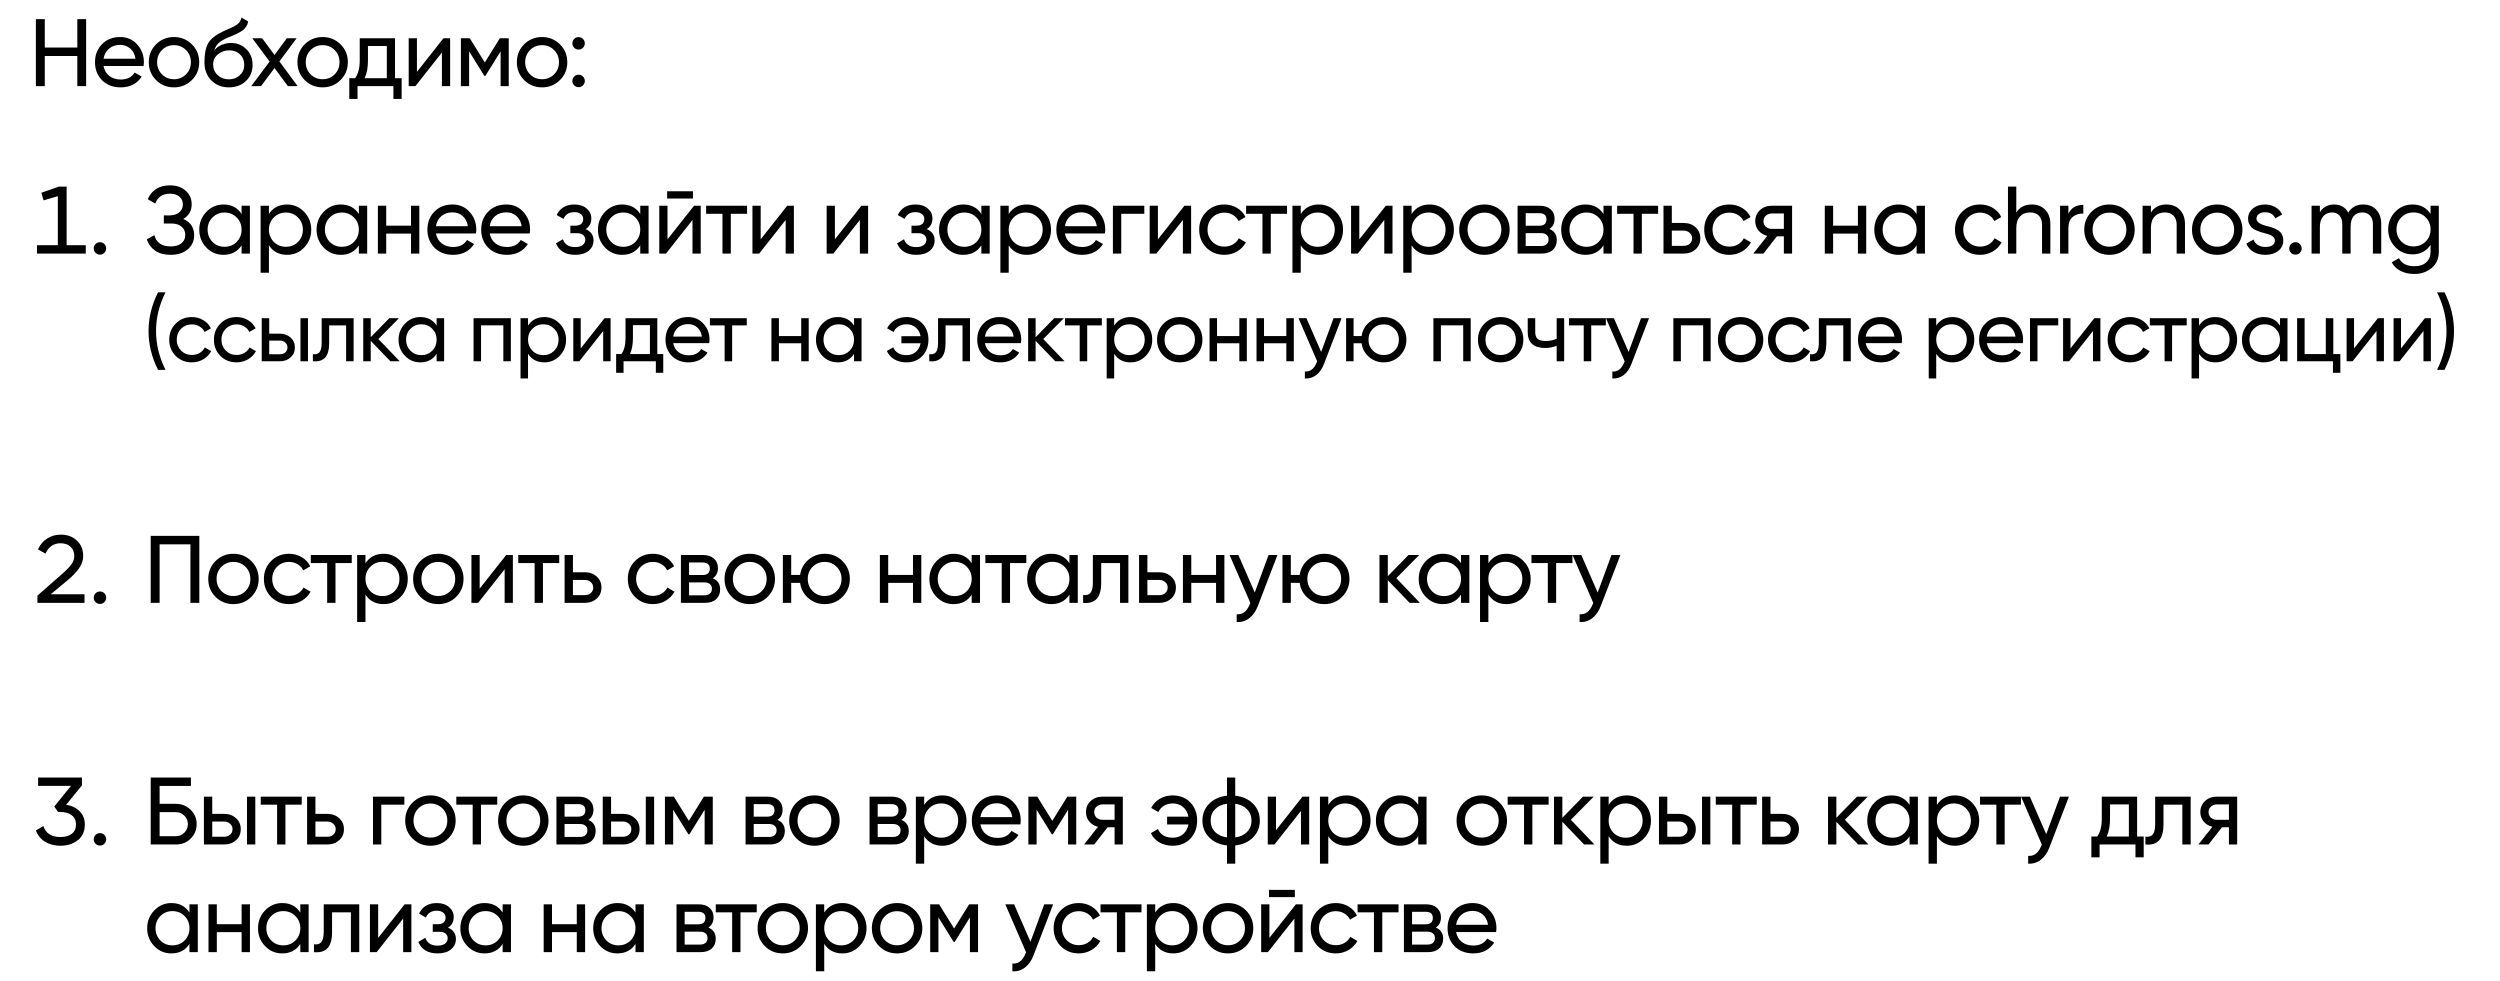 <?xml version="1.0" encoding="UTF-8"?> <svg xmlns="http://www.w3.org/2000/svg" width="1045" height="410" viewBox="0 0 1045 410" fill="none"> <path d="M32.32 8H36V36H32.32V23.4H18.72V36H15V8H18.72V19.88H32.32V8ZM43.272 27.6C43.619 29.387 44.432 30.773 45.712 31.76C47.019 32.747 48.619 33.24 50.512 33.24C53.152 33.24 55.072 32.267 56.272 30.32L59.232 32C57.285 35.013 54.352 36.52 50.432 36.52C47.259 36.52 44.672 35.533 42.672 33.56C40.699 31.56 39.712 29.04 39.712 26C39.712 22.987 40.685 20.48 42.632 18.48C44.579 16.48 47.099 15.48 50.192 15.48C53.126 15.48 55.512 16.52 57.352 18.6C59.219 20.653 60.152 23.133 60.152 26.04C60.152 26.547 60.112 27.067 60.032 27.6H43.272ZM50.192 18.76C48.325 18.76 46.779 19.293 45.552 20.36C44.325 21.4 43.566 22.8 43.272 24.56H56.632C56.339 22.667 55.592 21.227 54.392 20.24C53.192 19.253 51.792 18.76 50.192 18.76ZM80.193 33.48C78.14 35.507 75.647 36.52 72.713 36.52C69.78 36.52 67.287 35.507 65.233 33.48C63.207 31.453 62.193 28.96 62.193 26C62.193 23.04 63.207 20.547 65.233 18.52C67.287 16.493 69.78 15.48 72.713 15.48C75.647 15.48 78.14 16.493 80.193 18.52C82.247 20.547 83.273 23.04 83.273 26C83.273 28.96 82.247 31.453 80.193 33.48ZM72.713 33.12C74.713 33.12 76.393 32.44 77.753 31.08C79.113 29.72 79.793 28.027 79.793 26C79.793 23.973 79.113 22.28 77.753 20.92C76.393 19.56 74.713 18.88 72.713 18.88C70.74 18.88 69.073 19.56 67.713 20.92C66.353 22.28 65.673 23.973 65.673 26C65.673 28.027 66.353 29.72 67.713 31.08C69.073 32.44 70.74 33.12 72.713 33.12ZM95.656 36.52C92.696 36.52 90.256 35.547 88.336 33.6C86.416 31.653 85.456 29.147 85.456 26.08C85.456 22.667 85.949 20.04 86.936 18.2C87.949 16.36 90.003 14.693 93.096 13.2C93.656 12.933 94.416 12.587 95.376 12.16C96.363 11.733 97.083 11.413 97.536 11.2C97.989 10.96 98.496 10.653 99.056 10.28C99.616 9.88 100.029 9.453 100.296 9C100.589 8.52 100.803 7.973 100.936 7.36L103.736 8.96C103.656 9.387 103.549 9.787 103.416 10.16C103.283 10.507 103.083 10.853 102.816 11.2C102.576 11.52 102.363 11.8 102.176 12.04C101.989 12.28 101.669 12.547 101.216 12.84C100.789 13.107 100.469 13.307 100.256 13.44C100.069 13.573 99.683 13.773 99.096 14.04C98.536 14.307 98.149 14.493 97.936 14.6C97.749 14.68 97.309 14.867 96.616 15.16C95.923 15.427 95.496 15.6 95.336 15.68C93.523 16.453 92.189 17.24 91.336 18.04C90.509 18.84 89.909 19.853 89.536 21.08C90.389 20.013 91.456 19.227 92.736 18.72C94.016 18.213 95.296 17.96 96.576 17.96C99.083 17.96 101.203 18.813 102.936 20.52C104.696 22.227 105.576 24.427 105.576 27.12C105.576 29.84 104.643 32.093 102.776 33.88C100.909 35.64 98.536 36.52 95.656 36.52ZM90.976 31.4C92.229 32.573 93.789 33.16 95.656 33.16C97.523 33.16 99.056 32.587 100.256 31.44C101.483 30.293 102.096 28.853 102.096 27.12C102.096 25.333 101.509 23.88 100.336 22.76C99.189 21.613 97.669 21.04 95.776 21.04C94.069 21.04 92.523 21.587 91.136 22.68C89.776 23.747 89.096 25.16 89.096 26.92C89.096 28.733 89.723 30.227 90.976 31.4ZM124.425 36H120.345L114.745 28.44L109.105 36H105.025L112.705 25.72L105.465 16H109.585L114.745 22.96L119.905 16H123.985L116.785 25.68L124.425 36ZM142.325 33.48C140.271 35.507 137.778 36.52 134.845 36.52C131.911 36.52 129.418 35.507 127.365 33.48C125.338 31.453 124.325 28.96 124.325 26C124.325 23.04 125.338 20.547 127.365 18.52C129.418 16.493 131.911 15.48 134.845 15.48C137.778 15.48 140.271 16.493 142.325 18.52C144.378 20.547 145.405 23.04 145.405 26C145.405 28.96 144.378 31.453 142.325 33.48ZM134.845 33.12C136.845 33.12 138.525 32.44 139.885 31.08C141.245 29.72 141.925 28.027 141.925 26C141.925 23.973 141.245 22.28 139.885 20.92C138.525 19.56 136.845 18.88 134.845 18.88C132.871 18.88 131.205 19.56 129.845 20.92C128.485 22.28 127.805 23.973 127.805 26C127.805 28.027 128.485 29.72 129.845 31.08C131.205 32.44 132.871 33.12 134.845 33.12ZM165.126 32.68H167.886V41.36H164.446V36H149.446V41.36H146.006V32.68H148.446C149.726 30.92 150.366 28.453 150.366 25.28V16H165.126V32.68ZM152.406 32.68H161.686V19.24H153.806V25.28C153.806 28.267 153.339 30.733 152.406 32.68ZM185.357 16H188.157V36H184.717V21.96L173.637 36H170.837V16H174.277V30.04L185.357 16ZM212.654 16V36H209.254V21.48L202.894 31.72H202.454L196.094 21.48V36H192.654V16H196.374L202.654 26.12L208.934 16H212.654ZM234.047 33.48C231.993 35.507 229.5 36.52 226.567 36.52C223.633 36.52 221.14 35.507 219.087 33.48C217.06 31.453 216.047 28.96 216.047 26C216.047 23.04 217.06 20.547 219.087 18.52C221.14 16.493 223.633 15.48 226.567 15.48C229.5 15.48 231.993 16.493 234.047 18.52C236.1 20.547 237.127 23.04 237.127 26C237.127 28.96 236.1 31.453 234.047 33.48ZM226.567 33.12C228.567 33.12 230.247 32.44 231.607 31.08C232.967 29.72 233.647 28.027 233.647 26C233.647 23.973 232.967 22.28 231.607 20.92C230.247 19.56 228.567 18.88 226.567 18.88C224.593 18.88 222.927 19.56 221.567 20.92C220.207 22.28 219.527 23.973 219.527 26C219.527 28.027 220.207 29.72 221.567 31.08C222.927 32.44 224.593 33.12 226.567 33.12ZM241.848 20.72C241.128 20.72 240.514 20.467 240.008 19.96C239.501 19.453 239.248 18.84 239.248 18.12C239.248 17.4 239.501 16.787 240.008 16.28C240.514 15.773 241.128 15.52 241.848 15.52C242.594 15.52 243.208 15.773 243.688 16.28C244.194 16.787 244.448 17.4 244.448 18.12C244.448 18.84 244.194 19.453 243.688 19.96C243.208 20.467 242.594 20.72 241.848 20.72ZM241.848 36.44C241.128 36.44 240.514 36.187 240.008 35.68C239.501 35.173 239.248 34.56 239.248 33.84C239.248 33.12 239.501 32.507 240.008 32C240.514 31.493 241.128 31.24 241.848 31.24C242.594 31.24 243.208 31.493 243.688 32C244.194 32.507 244.448 33.12 244.448 33.84C244.448 34.56 244.194 35.173 243.688 35.68C243.208 36.187 242.594 36.44 241.848 36.44Z" fill="black"></path> <path d="M27.851 78V102.48H35.85V106H15.45V102.48H24.171V82L18.21 83.76L17.291 80.56L24.651 78H27.851ZM41.78 106.44C41.06 106.44 40.447 106.187 39.94 105.68C39.434 105.173 39.18 104.56 39.18 103.84C39.18 103.12 39.434 102.507 39.94 102C40.447 101.493 41.06 101.24 41.78 101.24C42.527 101.24 43.14 101.493 43.62 102C44.127 102.507 44.38 103.12 44.38 103.84C44.38 104.56 44.127 105.173 43.62 105.68C43.14 106.187 42.527 106.44 41.78 106.44ZM76.6 91.52C79.64 92.827 81.16 95.107 81.16 98.36C81.16 100.76 80.253 102.72 78.44 104.24C76.653 105.76 74.28 106.52 71.32 106.52C68.707 106.52 66.56 105.947 64.88 104.8C63.227 103.653 62.053 102.08 61.36 100.08L64.52 98.28C65.347 101.427 67.613 103 71.32 103C73.24 103 74.733 102.573 75.8 101.72C76.893 100.867 77.44 99.707 77.44 98.24C77.44 96.773 76.933 95.613 75.92 94.76C74.907 93.88 73.52 93.44 71.76 93.44H68.48V90.04H70.84C72.52 90.04 73.867 89.627 74.88 88.8C75.92 87.947 76.44 86.84 76.44 85.48C76.44 84.12 75.96 83.027 75 82.2C74.04 81.373 72.733 80.96 71.08 80.96C67.987 80.96 65.92 82.333 64.88 85.08L61.76 83.28C63.44 79.413 66.547 77.48 71.08 77.48C73.773 77.48 75.947 78.227 77.6 79.72C79.28 81.187 80.12 83.08 80.12 85.4C80.12 88.093 78.947 90.133 76.6 91.52ZM100.978 89.44V86H104.458V106H100.978V102.56C99.272 105.2 96.751 106.52 93.418 106.52C90.591 106.52 88.205 105.507 86.258 103.48C84.285 101.427 83.298 98.933 83.298 96C83.298 93.093 84.285 90.613 86.258 88.56C88.231 86.507 90.618 85.48 93.418 85.48C96.751 85.48 99.272 86.8 100.978 89.44ZM93.858 103.16C95.885 103.16 97.578 102.48 98.938 101.12C100.298 99.707 100.978 98 100.978 96C100.978 93.973 100.298 92.28 98.938 90.92C97.578 89.533 95.885 88.84 93.858 88.84C91.858 88.84 90.178 89.533 88.818 90.92C87.458 92.28 86.778 93.973 86.778 96C86.778 98 87.458 99.707 88.818 101.12C90.178 102.48 91.858 103.16 93.858 103.16ZM119.971 85.48C122.771 85.48 125.157 86.507 127.131 88.56C129.104 90.613 130.091 93.093 130.091 96C130.091 98.933 129.104 101.427 127.131 103.48C125.184 105.507 122.797 106.52 119.971 106.52C116.664 106.52 114.144 105.2 112.411 102.56V114H108.931V86H112.411V89.44C114.144 86.8 116.664 85.48 119.971 85.48ZM119.531 103.16C121.531 103.16 123.211 102.48 124.571 101.12C125.931 99.707 126.611 98 126.611 96C126.611 93.973 125.931 92.28 124.571 90.92C123.211 89.533 121.531 88.84 119.531 88.84C117.504 88.84 115.811 89.533 114.451 90.92C113.091 92.28 112.411 93.973 112.411 96C112.411 98 113.091 99.707 114.451 101.12C115.811 102.48 117.504 103.16 119.531 103.16ZM150.003 89.44V86H153.483V106H150.003V102.56C148.296 105.2 145.776 106.52 142.443 106.52C139.616 106.52 137.23 105.507 135.283 103.48C133.31 101.427 132.323 98.933 132.323 96C132.323 93.093 133.31 90.613 135.283 88.56C137.256 86.507 139.643 85.48 142.443 85.48C145.776 85.48 148.296 86.8 150.003 89.44ZM142.883 103.16C144.91 103.16 146.603 102.48 147.963 101.12C149.323 99.707 150.003 98 150.003 96C150.003 93.973 149.323 92.28 147.963 90.92C146.603 89.533 144.91 88.84 142.883 88.84C140.883 88.84 139.203 89.533 137.843 90.92C136.483 92.28 135.803 93.973 135.803 96C135.803 98 136.483 99.707 137.843 101.12C139.203 102.48 140.883 103.16 142.883 103.16ZM171.796 94.32V86H175.276V106H171.796V97.64H161.436V106H157.956V86H161.436V94.32H171.796ZM198.973 97.6H182.213C182.559 99.36 183.373 100.747 184.653 101.76C185.933 102.747 187.533 103.24 189.453 103.24C192.093 103.24 194.013 102.267 195.213 100.32L198.173 102C196.199 105.013 193.266 106.52 189.373 106.52C186.226 106.52 183.639 105.533 181.613 103.56C179.639 101.533 178.653 99.013 178.653 96C178.653 92.96 179.626 90.453 181.573 88.48C183.519 86.48 186.039 85.48 189.133 85.48C192.066 85.48 194.453 86.52 196.293 88.6C198.159 90.627 199.093 93.107 199.093 96.04C199.093 96.547 199.053 97.067 198.973 97.6ZM189.133 88.76C187.293 88.76 185.746 89.28 184.493 90.32C183.266 91.36 182.506 92.773 182.213 94.56H195.573C195.279 92.72 194.546 91.293 193.373 90.28C192.199 89.267 190.786 88.76 189.133 88.76ZM221.454 97.6H204.694C205.041 99.36 205.854 100.747 207.134 101.76C208.414 102.747 210.014 103.24 211.934 103.24C214.574 103.24 216.494 102.267 217.694 100.32L220.654 102C218.681 105.013 215.747 106.52 211.854 106.52C208.707 106.52 206.121 105.533 204.094 103.56C202.121 101.533 201.134 99.013 201.134 96C201.134 92.96 202.107 90.453 204.054 88.48C206.001 86.48 208.521 85.48 211.614 85.48C214.547 85.48 216.934 86.52 218.774 88.6C220.641 90.627 221.574 93.107 221.574 96.04C221.574 96.547 221.534 97.067 221.454 97.6ZM211.614 88.76C209.774 88.76 208.227 89.28 206.974 90.32C205.747 91.36 204.987 92.773 204.694 94.56H218.054C217.761 92.72 217.027 91.293 215.854 90.28C214.681 89.267 213.267 88.76 211.614 88.76ZM244.774 95.76C246.988 96.693 248.094 98.28 248.094 100.52C248.094 102.253 247.414 103.693 246.054 104.84C244.694 105.96 242.814 106.52 240.414 106.52C236.414 106.52 233.734 104.92 232.374 101.72L235.294 100C236.041 102.187 237.761 103.28 240.454 103.28C241.761 103.28 242.788 103 243.534 102.44C244.281 101.88 244.654 101.133 244.654 100.2C244.654 99.4 244.348 98.747 243.734 98.24C243.148 97.733 242.348 97.48 241.334 97.48H238.414V94.32H240.574C241.588 94.32 242.374 94.08 242.934 93.6C243.494 93.093 243.774 92.413 243.774 91.56C243.774 90.68 243.441 89.987 242.774 89.48C242.108 88.947 241.214 88.68 240.094 88.68C237.854 88.68 236.334 89.627 235.534 91.52L232.694 89.88C234.108 86.947 236.574 85.48 240.094 85.48C242.228 85.48 243.934 86.04 245.214 87.16C246.521 88.253 247.174 89.627 247.174 91.28C247.174 93.307 246.374 94.8 244.774 95.76ZM267.625 89.44V86H271.105V106H267.625V102.56C265.918 105.2 263.398 106.52 260.065 106.52C257.238 106.52 254.852 105.507 252.905 103.48C250.932 101.427 249.945 98.933 249.945 96C249.945 93.093 250.932 90.613 252.905 88.56C254.878 86.507 257.265 85.48 260.065 85.48C263.398 85.48 265.918 86.8 267.625 89.44ZM260.505 103.16C262.532 103.16 264.225 102.48 265.585 101.12C266.945 99.707 267.625 98 267.625 96C267.625 93.973 266.945 92.28 265.585 90.92C264.225 89.533 262.532 88.84 260.505 88.84C258.505 88.84 256.825 89.533 255.465 90.92C254.105 92.28 253.425 93.973 253.425 96C253.425 98 254.105 99.707 255.465 101.12C256.825 102.48 258.505 103.16 260.505 103.16ZM289.658 83H278.858V79.96H289.658V83ZM279.018 100.04L290.098 86H292.898V106H289.458V91.96L278.378 106H275.577V86H279.018V100.04ZM295.155 86H312.275V89.36H305.475V106H301.995V89.36H295.155V86ZM317.964 100.04L329.044 86H331.844V106H328.404V91.96L317.324 106H314.524V86H317.964V100.04ZM348.982 100.04L360.062 86H362.862V106H359.422V91.96L348.342 106H345.542V86H348.982V100.04ZM387.359 95.76C389.572 96.693 390.679 98.28 390.679 100.52C390.679 102.253 389.999 103.693 388.639 104.84C387.279 105.96 385.399 106.52 382.999 106.52C378.999 106.52 376.319 104.92 374.959 101.72L377.879 100C378.625 102.187 380.345 103.28 383.039 103.28C384.345 103.28 385.372 103 386.119 102.44C386.865 101.88 387.239 101.133 387.239 100.2C387.239 99.4 386.932 98.747 386.319 98.24C385.732 97.733 384.932 97.48 383.919 97.48H380.999V94.32H383.159C384.172 94.32 384.959 94.08 385.519 93.6C386.079 93.093 386.359 92.413 386.359 91.56C386.359 90.68 386.025 89.987 385.359 89.48C384.692 88.947 383.799 88.68 382.679 88.68C380.439 88.68 378.919 89.627 378.119 91.52L375.279 89.88C376.692 86.947 379.159 85.48 382.679 85.48C384.812 85.48 386.519 86.04 387.799 87.16C389.105 88.253 389.759 89.627 389.759 91.28C389.759 93.307 388.959 94.8 387.359 95.76ZM410.209 89.44V86H413.689V106H410.209V102.56C408.503 105.2 405.983 106.52 402.649 106.52C399.823 106.52 397.436 105.507 395.489 103.48C393.516 101.427 392.529 98.933 392.529 96C392.529 93.093 393.516 90.613 395.489 88.56C397.463 86.507 399.849 85.48 402.649 85.48C405.983 85.48 408.503 86.8 410.209 89.44ZM403.089 103.16C405.116 103.16 406.809 102.48 408.169 101.12C409.529 99.707 410.209 98 410.209 96C410.209 93.973 409.529 92.28 408.169 90.92C406.809 89.533 405.116 88.84 403.089 88.84C401.089 88.84 399.409 89.533 398.049 90.92C396.689 92.28 396.009 93.973 396.009 96C396.009 98 396.689 99.707 398.049 101.12C399.409 102.48 401.089 103.16 403.089 103.16ZM429.202 85.48C432.002 85.48 434.389 86.507 436.362 88.56C438.335 90.613 439.322 93.093 439.322 96C439.322 98.933 438.335 101.427 436.362 103.48C434.415 105.507 432.029 106.52 429.202 106.52C425.895 106.52 423.375 105.2 421.642 102.56V114H418.162V86H421.642V89.44C423.375 86.8 425.895 85.48 429.202 85.48ZM428.762 103.16C430.762 103.16 432.442 102.48 433.802 101.12C435.162 99.707 435.842 98 435.842 96C435.842 93.973 435.162 92.28 433.802 90.92C432.442 89.533 430.762 88.84 428.762 88.84C426.735 88.84 425.042 89.533 423.682 90.92C422.322 92.28 421.642 93.973 421.642 96C421.642 98 422.322 99.707 423.682 101.12C425.042 102.48 426.735 103.16 428.762 103.16ZM461.874 97.6H445.114C445.461 99.36 446.274 100.747 447.554 101.76C448.834 102.747 450.434 103.24 452.354 103.24C454.994 103.24 456.914 102.267 458.114 100.32L461.074 102C459.101 105.013 456.168 106.52 452.274 106.52C449.128 106.52 446.541 105.533 444.514 103.56C442.541 101.533 441.554 99.013 441.554 96C441.554 92.96 442.528 90.453 444.474 88.48C446.421 86.48 448.941 85.48 452.034 85.48C454.968 85.48 457.354 86.52 459.194 88.6C461.061 90.627 461.994 93.107 461.994 96.04C461.994 96.547 461.954 97.067 461.874 97.6ZM452.034 88.76C450.194 88.76 448.648 89.28 447.394 90.32C446.168 91.36 445.408 92.773 445.114 94.56H458.474C458.181 92.72 457.448 91.293 456.274 90.28C455.101 89.267 453.688 88.76 452.034 88.76ZM465.195 86H478.315V89.36H468.675V106H465.195V86ZM484.007 100.04L495.087 86H497.887V106H494.447V91.96L483.367 106H480.567V86H484.007V100.04ZM511.784 106.52C508.77 106.52 506.264 105.52 504.264 103.52C502.264 101.493 501.264 98.987 501.264 96C501.264 93.013 502.264 90.52 504.264 88.52C506.264 86.493 508.77 85.48 511.784 85.48C513.757 85.48 515.53 85.96 517.104 86.92C518.677 87.853 519.85 89.12 520.624 90.72L517.704 92.4C517.197 91.333 516.41 90.48 515.344 89.84C514.304 89.2 513.117 88.88 511.784 88.88C509.784 88.88 508.104 89.56 506.744 90.92C505.41 92.307 504.744 94 504.744 96C504.744 97.973 505.41 99.653 506.744 101.04C508.104 102.4 509.784 103.08 511.784 103.08C513.117 103.08 514.317 102.773 515.384 102.16C516.45 101.52 517.264 100.667 517.824 99.6L520.784 101.32C519.904 102.92 518.664 104.187 517.064 105.12C515.464 106.053 513.704 106.52 511.784 106.52ZM520.867 86H537.987V89.36H531.187V106H527.707V89.36H520.867V86ZM551.277 85.48C554.077 85.48 556.464 86.507 558.437 88.56C560.41 90.613 561.397 93.093 561.397 96C561.397 98.933 560.41 101.427 558.437 103.48C556.49 105.507 554.104 106.52 551.277 106.52C547.97 106.52 545.45 105.2 543.717 102.56V114H540.237V86H543.717V89.44C545.45 86.8 547.97 85.48 551.277 85.48ZM550.837 103.16C552.837 103.16 554.517 102.48 555.877 101.12C557.237 99.707 557.917 98 557.917 96C557.917 93.973 557.237 92.28 555.877 90.92C554.517 89.533 552.837 88.84 550.837 88.84C548.81 88.84 547.117 89.533 545.757 90.92C544.397 92.28 543.717 93.973 543.717 96C543.717 98 544.397 99.707 545.757 101.12C547.117 102.48 548.81 103.16 550.837 103.16ZM568.189 100.04L579.269 86H582.069V106H578.629V91.96L567.549 106H564.749V86H568.189V100.04ZM597.607 85.48C600.407 85.48 602.793 86.507 604.767 88.56C606.74 90.613 607.727 93.093 607.727 96C607.727 98.933 606.74 101.427 604.767 103.48C602.82 105.507 600.433 106.52 597.607 106.52C594.3 106.52 591.78 105.2 590.047 102.56V114H586.567V86H590.047V89.44C591.78 86.8 594.3 85.48 597.607 85.48ZM597.167 103.16C599.167 103.16 600.847 102.48 602.207 101.12C603.567 99.707 604.247 98 604.247 96C604.247 93.973 603.567 92.28 602.207 90.92C600.847 89.533 599.167 88.84 597.167 88.84C595.14 88.84 593.447 89.533 592.087 90.92C590.727 92.28 590.047 93.973 590.047 96C590.047 98 590.727 99.707 592.087 101.12C593.447 102.48 595.14 103.16 597.167 103.16ZM627.959 103.48C625.932 105.507 623.439 106.52 620.479 106.52C617.519 106.52 615.026 105.507 612.999 103.48C610.972 101.453 609.959 98.96 609.959 96C609.959 93.04 610.972 90.547 612.999 88.52C615.026 86.493 617.519 85.48 620.479 85.48C623.439 85.48 625.932 86.493 627.959 88.52C630.012 90.573 631.039 93.067 631.039 96C631.039 98.933 630.012 101.427 627.959 103.48ZM620.479 103.12C622.479 103.12 624.159 102.44 625.519 101.08C626.879 99.72 627.559 98.027 627.559 96C627.559 93.973 626.879 92.28 625.519 90.92C624.159 89.56 622.479 88.88 620.479 88.88C618.506 88.88 616.839 89.56 615.479 90.92C614.119 92.28 613.439 93.973 613.439 96C613.439 98.027 614.119 99.72 615.479 101.08C616.839 102.44 618.506 103.12 620.479 103.12ZM647.662 95.72C649.715 96.573 650.742 98.12 650.742 100.36C650.742 102.067 650.182 103.44 649.062 104.48C647.942 105.493 646.368 106 644.342 106H634.342V86H643.542C645.515 86 647.048 86.493 648.142 87.48C649.262 88.467 649.822 89.787 649.822 91.44C649.822 93.36 649.102 94.787 647.662 95.72ZM643.382 89.12H637.742V94.36H643.382C645.408 94.36 646.422 93.467 646.422 91.68C646.422 89.973 645.408 89.12 643.382 89.12ZM637.742 102.84H644.142C645.155 102.84 645.928 102.6 646.462 102.12C647.022 101.64 647.302 100.96 647.302 100.08C647.302 99.253 647.022 98.613 646.462 98.16C645.928 97.68 645.155 97.44 644.142 97.44H637.742V102.84ZM670.258 89.44V86H673.738V106H670.258V102.56C668.551 105.2 666.031 106.52 662.698 106.52C659.871 106.52 657.484 105.507 655.538 103.48C653.564 101.427 652.578 98.933 652.578 96C652.578 93.093 653.564 90.613 655.538 88.56C657.511 86.507 659.898 85.48 662.698 85.48C666.031 85.48 668.551 86.8 670.258 89.44ZM663.138 103.16C665.164 103.16 666.858 102.48 668.218 101.12C669.578 99.707 670.258 98 670.258 96C670.258 93.973 669.578 92.28 668.218 90.92C666.858 89.533 665.164 88.84 663.138 88.84C661.138 88.84 659.458 89.533 658.098 90.92C656.738 92.28 656.058 93.973 656.058 96C656.058 98 656.738 99.707 658.098 101.12C659.458 102.48 661.138 103.16 663.138 103.16ZM675.97 86H693.09V89.36H686.29V106H682.81V89.36H675.97V86ZM698.82 93.2H703.78C705.78 93.2 707.433 93.8 708.74 95C710.073 96.173 710.74 97.707 710.74 99.6C710.74 101.493 710.073 103.04 708.74 104.24C707.407 105.413 705.753 106 703.78 106H695.34V86H698.82V93.2ZM698.82 102.76H703.78C704.793 102.76 705.633 102.467 706.3 101.88C706.967 101.293 707.3 100.533 707.3 99.6C707.3 98.667 706.953 97.907 706.26 97.32C705.593 96.707 704.767 96.4 703.78 96.4H698.82V102.76ZM722.885 106.52C719.872 106.52 717.365 105.52 715.365 103.52C713.365 101.493 712.365 98.987 712.365 96C712.365 93.013 713.365 90.52 715.365 88.52C717.365 86.493 719.872 85.48 722.885 85.48C724.859 85.48 726.632 85.96 728.205 86.92C729.779 87.853 730.952 89.12 731.725 90.72L728.805 92.4C728.299 91.333 727.512 90.48 726.445 89.84C725.405 89.2 724.219 88.88 722.885 88.88C720.885 88.88 719.205 89.56 717.845 90.92C716.512 92.307 715.845 94 715.845 96C715.845 97.973 716.512 99.653 717.845 101.04C719.205 102.4 720.885 103.08 722.885 103.08C724.219 103.08 725.419 102.773 726.485 102.16C727.552 101.52 728.365 100.667 728.925 99.6L731.885 101.32C731.005 102.92 729.765 104.187 728.165 105.12C726.565 106.053 724.805 106.52 722.885 106.52ZM740.571 86H749.091V106H745.651V98.8H742.731L737.131 106H732.891L738.731 98.6C737.211 98.227 735.984 97.48 735.051 96.36C734.144 95.24 733.691 93.933 733.691 92.44C733.691 90.6 734.344 89.067 735.651 87.84C736.957 86.613 738.597 86 740.571 86ZM740.691 95.68H745.651V89.24H740.691C739.677 89.24 738.824 89.547 738.131 90.16C737.464 90.747 737.131 91.52 737.131 92.48C737.131 93.413 737.464 94.187 738.131 94.8C738.824 95.387 739.677 95.68 740.691 95.68ZM776.605 94.32V86H780.085V106H776.605V97.64H766.245V106H762.765V86H766.245V94.32H776.605ZM801.142 89.44V86H804.622V106H801.142V102.56C799.436 105.2 796.916 106.52 793.582 106.52C790.756 106.52 788.369 105.507 786.422 103.48C784.449 101.427 783.462 98.933 783.462 96C783.462 93.093 784.449 90.613 786.422 88.56C788.396 86.507 790.782 85.48 793.582 85.48C796.916 85.48 799.436 86.8 801.142 89.44ZM794.022 103.16C796.049 103.16 797.742 102.48 799.102 101.12C800.462 99.707 801.142 98 801.142 96C801.142 93.973 800.462 92.28 799.102 90.92C797.742 89.533 796.049 88.84 794.022 88.84C792.022 88.84 790.342 89.533 788.982 90.92C787.622 92.28 786.942 93.973 786.942 96C786.942 98 787.622 99.707 788.982 101.12C790.342 102.48 792.022 103.16 794.022 103.16ZM827.695 106.52C824.681 106.52 822.175 105.52 820.175 103.52C818.175 101.493 817.175 98.987 817.175 96C817.175 93.013 818.175 90.52 820.175 88.52C822.175 86.493 824.681 85.48 827.695 85.48C829.668 85.48 831.441 85.96 833.015 86.92C834.588 87.853 835.761 89.12 836.535 90.72L833.615 92.4C833.108 91.333 832.321 90.48 831.255 89.84C830.215 89.2 829.028 88.88 827.695 88.88C825.695 88.88 824.015 89.56 822.655 90.92C821.321 92.307 820.655 94 820.655 96C820.655 97.973 821.321 99.653 822.655 101.04C824.015 102.4 825.695 103.08 827.695 103.08C829.028 103.08 830.228 102.773 831.295 102.16C832.361 101.52 833.175 100.667 833.735 99.6L836.695 101.32C835.815 102.92 834.575 104.187 832.975 105.12C831.375 106.053 829.615 106.52 827.695 106.52ZM849.291 85.48C851.637 85.48 853.517 86.227 854.931 87.72C856.344 89.187 857.051 91.187 857.051 93.72V106H853.571V93.92C853.571 92.32 853.131 91.067 852.251 90.16C851.371 89.253 850.157 88.8 848.611 88.8C846.824 88.8 845.411 89.36 844.371 90.48C843.331 91.573 842.811 93.213 842.811 95.4V106H839.331V78H842.811V88.88C844.197 86.613 846.357 85.48 849.291 85.48ZM864.589 86V89.36C865.735 86.88 867.815 85.64 870.829 85.64V89.28C869.122 89.2 867.655 89.653 866.429 90.64C865.202 91.627 864.589 93.213 864.589 95.4V106H861.109V86H864.589ZM889.22 103.48C887.193 105.507 884.7 106.52 881.74 106.52C878.78 106.52 876.287 105.507 874.26 103.48C872.233 101.453 871.22 98.96 871.22 96C871.22 93.04 872.233 90.547 874.26 88.52C876.287 86.493 878.78 85.48 881.74 85.48C884.7 85.48 887.193 86.493 889.22 88.52C891.273 90.573 892.3 93.067 892.3 96C892.3 98.933 891.273 101.427 889.22 103.48ZM881.74 103.12C883.74 103.12 885.42 102.44 886.78 101.08C888.14 99.72 888.82 98.027 888.82 96C888.82 93.973 888.14 92.28 886.78 90.92C885.42 89.56 883.74 88.88 881.74 88.88C879.767 88.88 878.1 89.56 876.74 90.92C875.38 92.28 874.7 93.973 874.7 96C874.7 98.027 875.38 99.72 876.74 101.08C878.1 102.44 879.767 103.12 881.74 103.12ZM905.563 85.48C907.909 85.48 909.789 86.227 911.203 87.72C912.616 89.187 913.323 91.187 913.323 93.72V106H909.843V93.92C909.843 92.32 909.403 91.067 908.523 90.16C907.643 89.253 906.429 88.8 904.883 88.8C903.096 88.8 901.683 89.36 900.643 90.48C899.603 91.573 899.083 93.213 899.083 95.4V106H895.603V86H899.083V88.88C900.469 86.613 902.629 85.48 905.563 85.48ZM934.261 103.48C932.234 105.507 929.741 106.52 926.781 106.52C923.821 106.52 921.327 105.507 919.301 103.48C917.274 101.453 916.261 98.96 916.261 96C916.261 93.04 917.274 90.547 919.301 88.52C921.327 86.493 923.821 85.48 926.781 85.48C929.741 85.48 932.234 86.493 934.261 88.52C936.314 90.573 937.341 93.067 937.341 96C937.341 98.933 936.314 101.427 934.261 103.48ZM926.781 103.12C928.781 103.12 930.461 102.44 931.821 101.08C933.181 99.72 933.861 98.027 933.861 96C933.861 93.973 933.181 92.28 931.821 90.92C930.461 89.56 928.781 88.88 926.781 88.88C924.807 88.88 923.141 89.56 921.781 90.92C920.421 92.28 919.741 93.973 919.741 96C919.741 98.027 920.421 99.72 921.781 101.08C923.141 102.44 924.807 103.12 926.781 103.12ZM943.213 91.4C943.213 92.68 944.533 93.68 947.173 94.4C948.16 94.613 948.987 94.84 949.653 95.08C950.347 95.293 951.093 95.627 951.893 96.08C952.72 96.533 953.347 97.133 953.773 97.88C954.2 98.627 954.413 99.507 954.413 100.52C954.413 102.333 953.707 103.787 952.293 104.88C950.88 105.973 949.093 106.52 946.933 106.52C945.013 106.52 943.347 106.107 941.933 105.28C940.547 104.427 939.56 103.28 938.973 101.84L941.973 100.12C942.293 101.08 942.893 101.84 943.773 102.4C944.653 102.96 945.707 103.24 946.933 103.24C948.133 103.24 949.093 103.013 949.813 102.56C950.533 102.107 950.893 101.427 950.893 100.52C950.893 99.16 949.573 98.173 946.933 97.56C946.053 97.32 945.387 97.133 944.933 97C944.48 96.867 943.853 96.627 943.053 96.28C942.28 95.933 941.693 95.573 941.293 95.2C940.893 94.8 940.52 94.28 940.173 93.64C939.853 92.973 939.693 92.24 939.693 91.44C939.693 89.707 940.36 88.28 941.693 87.16C943.053 86.04 944.747 85.48 946.773 85.48C948.4 85.48 949.84 85.853 951.093 86.6C952.373 87.32 953.333 88.333 953.973 89.64L951.053 91.28C950.333 89.573 948.907 88.72 946.773 88.72C945.76 88.72 944.907 88.96 944.213 89.44C943.547 89.92 943.213 90.573 943.213 91.4ZM959.504 106.44C958.784 106.44 958.171 106.187 957.664 105.68C957.157 105.173 956.904 104.56 956.904 103.84C956.904 103.12 957.157 102.507 957.664 102C958.171 101.493 958.784 101.24 959.504 101.24C960.251 101.24 960.864 101.493 961.344 102C961.851 102.507 962.104 103.12 962.104 103.84C962.104 104.56 961.851 105.173 961.344 105.68C960.864 106.187 960.251 106.44 959.504 106.44ZM987.831 85.48C990.097 85.48 991.911 86.213 993.271 87.68C994.657 89.147 995.351 91.107 995.351 93.56V106H991.871V93.68C991.871 92.16 991.471 90.973 990.671 90.12C989.897 89.24 988.831 88.8 987.471 88.8C985.924 88.8 984.711 89.32 983.831 90.36C982.977 91.373 982.551 92.88 982.551 94.88V106H979.071V93.68C979.071 92.16 978.684 90.973 977.911 90.12C977.164 89.24 976.137 88.8 974.831 88.8C973.311 88.8 972.071 89.333 971.111 90.4C970.177 91.44 969.711 92.933 969.711 94.88V106H966.231V86H969.711V88.68C971.071 86.547 973.057 85.48 975.671 85.48C978.364 85.48 980.324 86.613 981.551 88.88C982.937 86.613 985.031 85.48 987.831 85.48ZM1015.98 89.44V86H1019.42V105.16C1019.42 108.12 1018.42 110.413 1016.42 112.04C1014.39 113.693 1011.99 114.52 1009.22 114.52C1006.98 114.52 1005.04 114.093 1003.42 113.24C1001.79 112.413 1000.56 111.213 999.736 109.64L1002.78 107.92C1003.87 110.16 1006.04 111.28 1009.3 111.28C1011.38 111.28 1013 110.733 1014.18 109.64C1015.38 108.547 1015.98 107.053 1015.98 105.16V102.32C1014.22 104.987 1011.71 106.32 1008.46 106.32C1005.58 106.32 1003.16 105.307 1001.22 103.28C999.243 101.227 998.256 98.76 998.256 95.88C998.256 93 999.243 90.547 1001.22 88.52C1003.16 86.493 1005.58 85.48 1008.46 85.48C1011.74 85.48 1014.24 86.8 1015.98 89.44ZM1015.98 95.88C1015.98 93.88 1015.3 92.2 1013.94 90.84C1012.58 89.48 1010.88 88.8 1008.86 88.8C1006.83 88.8 1005.14 89.48 1003.78 90.84C1002.42 92.2 1001.74 93.88 1001.74 95.88C1001.74 97.907 1002.42 99.6 1003.78 100.96C1005.14 102.32 1006.83 103 1008.86 103C1010.88 103 1012.58 102.32 1013.94 100.96C1015.3 99.6 1015.98 97.907 1015.98 95.88ZM69.18 154.6H66.048C63.408 149.32 62.088 143.92 62.088 138.4C62.088 132.88 63.408 127.48 66.048 122.2H69.18C66.54 127.48 65.22 132.88 65.22 138.4C65.22 143.92 66.54 149.32 69.18 154.6ZM80.206 151.468C77.494 151.468 75.238 150.568 73.438 148.768C71.638 146.944 70.738 144.688 70.738 142C70.738 139.312 71.638 137.068 73.438 135.268C75.238 133.444 77.494 132.532 80.206 132.532C81.982 132.532 83.578 132.964 84.994 133.828C86.41 134.668 87.466 135.808 88.162 137.248L85.534 138.76C85.078 137.8 84.37 137.032 83.41 136.456C82.474 135.88 81.406 135.592 80.206 135.592C78.406 135.592 76.894 136.204 75.67 137.428C74.47 138.676 73.87 140.2 73.87 142C73.87 143.776 74.47 145.288 75.67 146.536C76.894 147.76 78.406 148.372 80.206 148.372C81.406 148.372 82.486 148.096 83.446 147.544C84.406 146.968 85.138 146.2 85.642 145.24L88.306 146.788C87.514 148.228 86.398 149.368 84.958 150.208C83.518 151.048 81.934 151.468 80.206 151.468ZM98.892 151.468C96.18 151.468 93.924 150.568 92.124 148.768C90.324 146.944 89.424 144.688 89.424 142C89.424 139.312 90.324 137.068 92.124 135.268C93.924 133.444 96.18 132.532 98.892 132.532C100.668 132.532 102.264 132.964 103.68 133.828C105.096 134.668 106.152 135.808 106.848 137.248L104.22 138.76C103.764 137.8 103.056 137.032 102.096 136.456C101.16 135.88 100.092 135.592 98.892 135.592C97.092 135.592 95.58 136.204 94.356 137.428C93.156 138.676 92.556 140.2 92.556 142C92.556 143.776 93.156 145.288 94.356 146.536C95.58 147.76 97.092 148.372 98.892 148.372C100.092 148.372 101.172 148.096 102.132 147.544C103.092 146.968 103.824 146.2 104.328 145.24L106.992 146.788C106.2 148.228 105.084 149.368 103.644 150.208C102.204 151.048 100.62 151.468 98.892 151.468ZM112.532 139.48H116.996C118.796 139.48 120.284 140.02 121.46 141.1C122.66 142.156 123.26 143.536 123.26 145.24C123.26 146.944 122.66 148.336 121.46 149.416C120.26 150.472 118.772 151 116.996 151H109.4V133H112.532V139.48ZM125.6 151V133H128.732V151H125.6ZM112.532 148.084H116.996C117.908 148.084 118.664 147.82 119.264 147.292C119.864 146.764 120.164 146.08 120.164 145.24C120.164 144.4 119.852 143.716 119.228 143.188C118.628 142.636 117.884 142.36 116.996 142.36H112.532V148.084ZM134.453 133H147.809V151H144.677V136.024H137.585V143.368C137.585 146.248 137.009 148.3 135.857 149.524C134.705 150.724 133.013 151.216 130.781 151V148.048C132.029 148.216 132.953 147.94 133.553 147.22C134.153 146.476 134.453 145.168 134.453 143.296V133ZM158.171 141.712L167.063 151H163.175L154.967 142.468V151H151.835V133H154.967V140.956L162.743 133H166.775L158.171 141.712ZM182.507 136.096V133H185.639V151H182.507V147.904C180.971 150.28 178.703 151.468 175.703 151.468C173.159 151.468 171.011 150.556 169.259 148.732C167.483 146.884 166.595 144.64 166.595 142C166.595 139.384 167.483 137.152 169.259 135.304C171.035 133.456 173.183 132.532 175.703 132.532C178.703 132.532 180.971 133.72 182.507 136.096ZM176.099 148.444C177.923 148.444 179.447 147.832 180.671 146.608C181.895 145.336 182.507 143.8 182.507 142C182.507 140.176 181.895 138.652 180.671 137.428C179.447 136.18 177.923 135.556 176.099 135.556C174.299 135.556 172.787 136.18 171.563 137.428C170.339 138.652 169.727 140.176 169.727 142C169.727 143.8 170.339 145.336 171.563 146.608C172.787 147.832 174.299 148.444 176.099 148.444ZM197.944 133H213.532V151H210.4V135.988H201.076V151H197.944V133ZM227.516 132.532C230.036 132.532 232.184 133.456 233.96 135.304C235.736 137.152 236.624 139.384 236.624 142C236.624 144.64 235.736 146.884 233.96 148.732C232.208 150.556 230.06 151.468 227.516 151.468C224.54 151.468 222.272 150.28 220.712 147.904V158.2H217.58V133H220.712V136.096C222.272 133.72 224.54 132.532 227.516 132.532ZM227.12 148.444C228.92 148.444 230.432 147.832 231.656 146.608C232.88 145.336 233.492 143.8 233.492 142C233.492 140.176 232.88 138.652 231.656 137.428C230.432 136.18 228.92 135.556 227.12 135.556C225.296 135.556 223.772 136.18 222.548 137.428C221.324 138.652 220.712 140.176 220.712 142C220.712 143.8 221.324 145.336 222.548 146.608C223.772 147.832 225.296 148.444 227.12 148.444ZM242.737 145.636L252.709 133H255.229V151H252.133V138.364L242.161 151H239.641V133H242.737V145.636ZM274.756 133V148.012H277.24V155.824H274.144V151H260.644V155.824H257.548V148.012H259.744C260.896 146.428 261.472 144.208 261.472 141.352V133H274.756ZM263.308 148.012H271.66V135.916H264.568V141.352C264.568 143.992 264.148 146.212 263.308 148.012ZM296.473 143.44H281.389C281.701 145.024 282.433 146.272 283.585 147.184C284.737 148.072 286.177 148.516 287.905 148.516C290.281 148.516 292.009 147.64 293.089 145.888L295.753 147.4C293.977 150.112 291.337 151.468 287.833 151.468C285.001 151.468 282.673 150.58 280.849 148.804C279.073 146.98 278.185 144.712 278.185 142C278.185 139.264 279.061 137.008 280.813 135.232C282.565 133.432 284.833 132.532 287.617 132.532C290.257 132.532 292.405 133.468 294.061 135.34C295.741 137.164 296.581 139.396 296.581 142.036C296.581 142.492 296.545 142.96 296.473 143.44ZM287.617 135.484C285.961 135.484 284.569 135.952 283.441 136.888C282.337 137.824 281.653 139.096 281.389 140.704H293.413C293.149 139.048 292.489 137.764 291.433 136.852C290.377 135.94 289.105 135.484 287.617 135.484ZM296.742 133H312.15V136.024H306.03V151H302.898V136.024H296.742V133ZM334.911 140.488V133H338.043V151H334.911V143.476H325.587V151H322.455V133H325.587V140.488H334.911ZM356.994 136.096V133H360.126V151H356.994V147.904C355.458 150.28 353.19 151.468 350.19 151.468C347.646 151.468 345.498 150.556 343.746 148.732C341.97 146.884 341.082 144.64 341.082 142C341.082 139.384 341.97 137.152 343.746 135.304C345.522 133.456 347.67 132.532 350.19 132.532C353.19 132.532 355.458 133.72 356.994 136.096ZM350.586 148.444C352.41 148.444 353.934 147.832 355.158 146.608C356.382 145.336 356.994 143.8 356.994 142C356.994 140.176 356.382 138.652 355.158 137.428C353.934 136.18 352.41 135.556 350.586 135.556C348.786 135.556 347.274 136.18 346.05 137.428C344.826 138.652 344.214 140.176 344.214 142C344.214 143.8 344.826 145.336 346.05 146.608C347.274 147.832 348.786 148.444 350.586 148.444ZM378.912 132.532C381.624 132.532 383.832 133.42 385.536 135.196C387.24 136.972 388.092 139.24 388.092 142C388.092 144.712 387.24 146.98 385.536 148.804C383.832 150.58 381.612 151.468 378.876 151.468C376.956 151.468 375.276 151.048 373.836 150.208C372.396 149.344 371.352 148.18 370.704 146.716L373.368 145.168C373.752 146.176 374.424 146.98 375.384 147.58C376.344 148.156 377.508 148.444 378.876 148.444C380.436 148.444 381.744 148 382.8 147.112C383.856 146.2 384.528 144.988 384.816 143.476H376.788V140.524H384.816C384.528 139.012 383.856 137.812 382.8 136.924C381.768 136.012 380.484 135.556 378.948 135.556C377.676 135.556 376.56 135.844 375.6 136.42C374.664 136.996 373.968 137.788 373.512 138.796L370.812 137.248C371.532 135.784 372.612 134.632 374.052 133.792C375.492 132.952 377.112 132.532 378.912 132.532ZM392.106 133H405.462V151H402.33V136.024H395.238V143.368C395.238 146.248 394.662 148.3 393.51 149.524C392.358 150.724 390.666 151.216 388.434 151V148.048C389.682 148.216 390.606 147.94 391.206 147.22C391.806 146.476 392.106 145.168 392.106 143.296V133ZM426.768 143.44H411.684C411.996 145.024 412.728 146.272 413.88 147.184C415.032 148.072 416.472 148.516 418.2 148.516C420.576 148.516 422.304 147.64 423.384 145.888L426.048 147.4C424.272 150.112 421.632 151.468 418.128 151.468C415.296 151.468 412.968 150.58 411.144 148.804C409.368 146.98 408.48 144.712 408.48 142C408.48 139.264 409.356 137.008 411.108 135.232C412.86 133.432 415.128 132.532 417.912 132.532C420.552 132.532 422.7 133.468 424.356 135.34C426.036 137.164 426.876 139.396 426.876 142.036C426.876 142.492 426.84 142.96 426.768 143.44ZM417.912 135.484C416.256 135.484 414.864 135.952 413.736 136.888C412.632 137.824 411.948 139.096 411.684 140.704H423.708C423.444 139.048 422.784 137.764 421.728 136.852C420.672 135.94 419.4 135.484 417.912 135.484ZM436.092 141.712L444.984 151H441.096L432.888 142.468V151H429.756V133H432.888V140.956L440.664 133H444.696L436.092 141.712ZM445.161 133H460.569V136.024H454.449V151H451.317V136.024H445.161V133ZM472.529 132.532C475.049 132.532 477.197 133.456 478.973 135.304C480.749 137.152 481.637 139.384 481.637 142C481.637 144.64 480.749 146.884 478.973 148.732C477.221 150.556 475.073 151.468 472.529 151.468C469.553 151.468 467.285 150.28 465.725 147.904V158.2H462.593V133H465.725V136.096C467.285 133.72 469.553 132.532 472.529 132.532ZM472.133 148.444C473.933 148.444 475.445 147.832 476.669 146.608C477.893 145.336 478.505 143.8 478.505 142C478.505 140.176 477.893 138.652 476.669 137.428C475.445 136.18 473.933 135.556 472.133 135.556C470.309 135.556 468.785 136.18 467.561 137.428C466.337 138.652 465.725 140.176 465.725 142C465.725 143.8 466.337 145.336 467.561 146.608C468.785 147.832 470.309 148.444 472.133 148.444ZM499.847 148.732C498.023 150.556 495.779 151.468 493.115 151.468C490.451 151.468 488.207 150.556 486.383 148.732C484.559 146.908 483.647 144.664 483.647 142C483.647 139.336 484.559 137.092 486.383 135.268C488.207 133.444 490.451 132.532 493.115 132.532C495.779 132.532 498.023 133.444 499.847 135.268C501.695 137.116 502.619 139.36 502.619 142C502.619 144.64 501.695 146.884 499.847 148.732ZM493.115 148.408C494.915 148.408 496.427 147.796 497.651 146.572C498.875 145.348 499.487 143.824 499.487 142C499.487 140.176 498.875 138.652 497.651 137.428C496.427 136.204 494.915 135.592 493.115 135.592C491.339 135.592 489.839 136.204 488.615 137.428C487.391 138.652 486.779 140.176 486.779 142C486.779 143.824 487.391 145.348 488.615 146.572C489.839 147.796 491.339 148.408 493.115 148.408ZM518.047 140.488V133H521.179V151H518.047V143.476H508.723V151H505.591V133H508.723V140.488H518.047ZM537.682 140.488V133H540.814V151H537.682V143.476H528.358V151H525.226V133H528.358V140.488H537.682ZM552.242 147.112L557.426 133H560.774L553.43 152.116C552.662 154.156 551.582 155.704 550.19 156.76C548.798 157.84 547.214 158.32 545.438 158.2V155.284C547.622 155.452 549.242 154.252 550.298 151.684L550.586 151.036L542.774 133H546.086L552.242 147.112ZM578.401 132.532C581.041 132.532 583.273 133.444 585.097 135.268C586.945 137.116 587.869 139.36 587.869 142C587.869 144.64 586.945 146.884 585.097 148.732C583.273 150.556 581.041 151.468 578.401 151.468C576.025 151.468 573.973 150.712 572.245 149.2C570.493 147.688 569.461 145.78 569.149 143.476H565.801V151H562.669V133H565.801V140.488H569.149C569.485 138.184 570.517 136.288 572.245 134.8C574.021 133.288 576.073 132.532 578.401 132.532ZM578.401 148.408C580.177 148.408 581.677 147.796 582.901 146.572C584.125 145.348 584.737 143.824 584.737 142C584.737 140.176 584.125 138.652 582.901 137.428C581.677 136.204 580.177 135.592 578.401 135.592C576.601 135.592 575.089 136.204 573.865 137.428C572.641 138.652 572.029 140.176 572.029 142C572.029 143.824 572.641 145.348 573.865 146.572C575.089 147.796 576.601 148.408 578.401 148.408ZM599.163 133H614.751V151H611.619V135.988H602.295V151H599.163V133ZM633.99 148.732C632.166 150.556 629.922 151.468 627.258 151.468C624.594 151.468 622.35 150.556 620.526 148.732C618.702 146.908 617.79 144.664 617.79 142C617.79 139.336 618.702 137.092 620.526 135.268C622.35 133.444 624.594 132.532 627.258 132.532C629.922 132.532 632.166 133.444 633.99 135.268C635.838 137.116 636.762 139.36 636.762 142C636.762 144.64 635.838 146.884 633.99 148.732ZM627.258 148.408C629.058 148.408 630.57 147.796 631.794 146.572C633.018 145.348 633.63 143.824 633.63 142C633.63 140.176 633.018 138.652 631.794 137.428C630.57 136.204 629.058 135.592 627.258 135.592C625.482 135.592 623.982 136.204 622.758 137.428C621.534 138.652 620.922 140.176 620.922 142C620.922 143.824 621.534 145.348 622.758 146.572C623.982 147.796 625.482 148.408 627.258 148.408ZM650.688 141.604V133H653.82V151H650.688V144.52C649.224 145.144 647.604 145.456 645.828 145.456C643.5 145.456 641.712 144.904 640.464 143.8C639.216 142.696 638.592 141.088 638.592 138.976V133H641.724V138.796C641.724 140.116 642.072 141.076 642.768 141.676C643.488 142.252 644.58 142.54 646.044 142.54C647.7 142.54 649.248 142.228 650.688 141.604ZM655.842 133H671.25V136.024H665.13V151H661.998V136.024H655.842V133ZM680.76 147.112L685.944 133H689.292L681.948 152.116C681.18 154.156 680.1 155.704 678.708 156.76C677.316 157.84 675.732 158.32 673.956 158.2V155.284C676.14 155.452 677.76 154.252 678.816 151.684L679.104 151.036L671.292 133H674.604L680.76 147.112ZM699.468 133H715.056V151H711.924V135.988H702.6V151H699.468V133ZM734.295 148.732C732.471 150.556 730.227 151.468 727.563 151.468C724.899 151.468 722.655 150.556 720.831 148.732C719.007 146.908 718.095 144.664 718.095 142C718.095 139.336 719.007 137.092 720.831 135.268C722.655 133.444 724.899 132.532 727.563 132.532C730.227 132.532 732.471 133.444 734.295 135.268C736.143 137.116 737.067 139.36 737.067 142C737.067 144.64 736.143 146.884 734.295 148.732ZM727.563 148.408C729.363 148.408 730.875 147.796 732.099 146.572C733.323 145.348 733.935 143.824 733.935 142C733.935 140.176 733.323 138.652 732.099 137.428C730.875 136.204 729.363 135.592 727.563 135.592C725.787 135.592 724.287 136.204 723.063 137.428C721.839 138.652 721.227 140.176 721.227 142C721.227 143.824 721.839 145.348 723.063 146.572C724.287 147.796 725.787 148.408 727.563 148.408ZM748.499 151.468C745.787 151.468 743.531 150.568 741.731 148.768C739.931 146.944 739.031 144.688 739.031 142C739.031 139.312 739.931 137.068 741.731 135.268C743.531 133.444 745.787 132.532 748.499 132.532C750.275 132.532 751.871 132.964 753.287 133.828C754.703 134.668 755.759 135.808 756.455 137.248L753.827 138.76C753.371 137.8 752.663 137.032 751.703 136.456C750.767 135.88 749.699 135.592 748.499 135.592C746.699 135.592 745.187 136.204 743.963 137.428C742.763 138.676 742.163 140.2 742.163 142C742.163 143.776 742.763 145.288 743.963 146.536C745.187 147.76 746.699 148.372 748.499 148.372C749.699 148.372 750.779 148.096 751.739 147.544C752.699 146.968 753.431 146.2 753.935 145.24L756.599 146.788C755.807 148.228 754.691 149.368 753.251 150.208C751.811 151.048 750.227 151.468 748.499 151.468ZM760.276 133H773.632V151H770.5V136.024H763.408V143.368C763.408 146.248 762.832 148.3 761.68 149.524C760.528 150.724 758.836 151.216 756.604 151V148.048C757.852 148.216 758.776 147.94 759.376 147.22C759.976 146.476 760.276 145.168 760.276 143.296V133ZM794.938 143.44H779.854C780.166 145.024 780.898 146.272 782.05 147.184C783.202 148.072 784.642 148.516 786.37 148.516C788.746 148.516 790.474 147.64 791.554 145.888L794.218 147.4C792.442 150.112 789.802 151.468 786.298 151.468C783.466 151.468 781.138 150.58 779.314 148.804C777.538 146.98 776.65 144.712 776.65 142C776.65 139.264 777.526 137.008 779.278 135.232C781.03 133.432 783.298 132.532 786.082 132.532C788.722 132.532 790.87 133.468 792.526 135.34C794.206 137.164 795.046 139.396 795.046 142.036C795.046 142.492 795.01 142.96 794.938 143.44ZM786.082 135.484C784.426 135.484 783.034 135.952 781.906 136.888C780.802 137.824 780.118 139.096 779.854 140.704H791.878C791.614 139.048 790.954 137.764 789.898 136.852C788.842 135.94 787.57 135.484 786.082 135.484ZM816.142 132.532C818.662 132.532 820.81 133.456 822.586 135.304C824.362 137.152 825.25 139.384 825.25 142C825.25 144.64 824.362 146.884 822.586 148.732C820.834 150.556 818.686 151.468 816.142 151.468C813.166 151.468 810.898 150.28 809.338 147.904V158.2H806.206V133H809.338V136.096C810.898 133.72 813.166 132.532 816.142 132.532ZM815.746 148.444C817.546 148.444 819.058 147.832 820.282 146.608C821.506 145.336 822.118 143.8 822.118 142C822.118 140.176 821.506 138.652 820.282 137.428C819.058 136.18 817.546 135.556 815.746 135.556C813.922 135.556 812.398 136.18 811.174 137.428C809.95 138.652 809.338 140.176 809.338 142C809.338 143.8 809.95 145.336 811.174 146.608C812.398 147.832 813.922 148.444 815.746 148.444ZM845.548 143.44H830.464C830.776 145.024 831.508 146.272 832.66 147.184C833.812 148.072 835.252 148.516 836.98 148.516C839.356 148.516 841.084 147.64 842.164 145.888L844.828 147.4C843.052 150.112 840.412 151.468 836.908 151.468C834.076 151.468 831.748 150.58 829.924 148.804C828.148 146.98 827.26 144.712 827.26 142C827.26 139.264 828.136 137.008 829.888 135.232C831.64 133.432 833.908 132.532 836.692 132.532C839.332 132.532 841.48 133.468 843.136 135.34C844.816 137.164 845.656 139.396 845.656 142.036C845.656 142.492 845.62 142.96 845.548 143.44ZM836.692 135.484C835.036 135.484 833.644 135.952 832.516 136.888C831.412 137.824 830.728 139.096 830.464 140.704H842.488C842.224 139.048 841.564 137.764 840.508 136.852C839.452 135.94 838.18 135.484 836.692 135.484ZM848.536 133H860.344V136.024H851.668V151H848.536V133ZM865.467 145.636L875.439 133H877.959V151H874.863V138.364L864.891 151H862.371V133H865.467V145.636ZM890.466 151.468C887.754 151.468 885.498 150.568 883.698 148.768C881.898 146.944 880.998 144.688 880.998 142C880.998 139.312 881.898 137.068 883.698 135.268C885.498 133.444 887.754 132.532 890.466 132.532C892.242 132.532 893.838 132.964 895.254 133.828C896.67 134.668 897.726 135.808 898.422 137.248L895.794 138.76C895.338 137.8 894.63 137.032 893.67 136.456C892.734 135.88 891.666 135.592 890.466 135.592C888.666 135.592 887.154 136.204 885.93 137.428C884.73 138.676 884.13 140.2 884.13 142C884.13 143.776 884.73 145.288 885.93 146.536C887.154 147.76 888.666 148.372 890.466 148.372C891.666 148.372 892.746 148.096 893.706 147.544C894.666 146.968 895.398 146.2 895.902 145.24L898.566 146.788C897.774 148.228 896.658 149.368 895.218 150.208C893.778 151.048 892.194 151.468 890.466 151.468ZM898.641 133H914.049V136.024H907.929V151H904.797V136.024H898.641V133ZM926.01 132.532C928.53 132.532 930.678 133.456 932.454 135.304C934.23 137.152 935.118 139.384 935.118 142C935.118 144.64 934.23 146.884 932.454 148.732C930.702 150.556 928.554 151.468 926.01 151.468C923.034 151.468 920.766 150.28 919.206 147.904V158.2H916.074V133H919.206V136.096C920.766 133.72 923.034 132.532 926.01 132.532ZM925.614 148.444C927.414 148.444 928.926 147.832 930.15 146.608C931.374 145.336 931.986 143.8 931.986 142C931.986 140.176 931.374 138.652 930.15 137.428C928.926 136.18 927.414 135.556 925.614 135.556C923.79 135.556 922.266 136.18 921.042 137.428C919.818 138.652 919.206 140.176 919.206 142C919.206 143.8 919.818 145.336 921.042 146.608C922.266 147.832 923.79 148.444 925.614 148.444ZM953.039 136.096V133H956.171V151H953.039V147.904C951.503 150.28 949.235 151.468 946.235 151.468C943.691 151.468 941.543 150.556 939.791 148.732C938.015 146.884 937.127 144.64 937.127 142C937.127 139.384 938.015 137.152 939.791 135.304C941.567 133.456 943.715 132.532 946.235 132.532C949.235 132.532 951.503 133.72 953.039 136.096ZM946.631 148.444C948.455 148.444 949.979 147.832 951.203 146.608C952.427 145.336 953.039 143.8 953.039 142C953.039 140.176 952.427 138.652 951.203 137.428C949.979 136.18 948.455 135.556 946.631 135.556C944.831 135.556 943.319 136.18 942.095 137.428C940.871 138.652 940.259 140.176 940.259 142C940.259 143.8 940.871 145.336 942.095 146.608C943.319 147.832 944.831 148.444 946.631 148.444ZM975.316 133V148.012H978.268V155.824H975.172V151H960.196V133H963.328V148.012H972.184V133H975.316ZM983.982 145.636L993.954 133H996.474V151H993.378V138.364L983.406 151H980.886V133H983.982V145.636ZM1003.62 145.636L1013.59 133H1016.11V151H1013.01V138.364L1003.04 151H1000.52V133H1003.62V145.636ZM1021.81 154.6H1018.68C1021.32 149.32 1022.64 143.92 1022.64 138.4C1022.64 132.88 1021.32 127.48 1018.68 122.2H1021.81C1024.45 127.48 1025.77 132.88 1025.77 138.4C1025.77 143.92 1024.45 149.32 1021.81 154.6ZM35.331 252H15.65V248.96L25.811 240.04C27.651 238.44 28.984 237.08 29.811 235.96C30.637 234.813 31.051 233.64 31.051 232.44C31.051 230.813 30.531 229.52 29.491 228.56C28.477 227.573 27.091 227.08 25.331 227.08C22.424 227.08 20.317 228.533 19.011 231.44L15.89 229.64C16.77 227.667 18.05 226.147 19.73 225.08C21.411 224.013 23.291 223.48 25.37 223.48C28.117 223.48 30.357 224.293 32.091 225.92C33.877 227.547 34.771 229.693 34.771 232.36C34.771 234.12 34.237 235.787 33.171 237.36C32.131 238.933 30.517 240.64 28.331 242.48L21.21 248.4H35.331V252ZM41.78 252.44C41.06 252.44 40.447 252.187 39.94 251.68C39.434 251.173 39.18 250.56 39.18 249.84C39.18 249.12 39.434 248.507 39.94 248C40.447 247.493 41.06 247.24 41.78 247.24C42.527 247.24 43.14 247.493 43.62 248C44.127 248.507 44.38 249.12 44.38 249.84C44.38 250.56 44.127 251.173 43.62 251.68C43.14 252.187 42.527 252.44 41.78 252.44ZM63 224H83.32V252H79.6V227.52H66.72V252H63V224ZM105.048 249.48C103.021 251.507 100.528 252.52 97.568 252.52C94.608 252.52 92.115 251.507 90.088 249.48C88.061 247.453 87.048 244.96 87.048 242C87.048 239.04 88.061 236.547 90.088 234.52C92.115 232.493 94.608 231.48 97.568 231.48C100.528 231.48 103.021 232.493 105.048 234.52C107.101 236.573 108.128 239.067 108.128 242C108.128 244.933 107.101 247.427 105.048 249.48ZM97.568 249.12C99.568 249.12 101.248 248.44 102.608 247.08C103.968 245.72 104.648 244.027 104.648 242C104.648 239.973 103.968 238.28 102.608 236.92C101.248 235.56 99.568 234.88 97.568 234.88C95.595 234.88 93.928 235.56 92.568 236.92C91.208 238.28 90.528 239.973 90.528 242C90.528 244.027 91.208 245.72 92.568 247.08C93.928 248.44 95.595 249.12 97.568 249.12ZM120.831 252.52C117.817 252.52 115.311 251.52 113.311 249.52C111.311 247.493 110.311 244.987 110.311 242C110.311 239.013 111.311 236.52 113.311 234.52C115.311 232.493 117.817 231.48 120.831 231.48C122.804 231.48 124.577 231.96 126.151 232.92C127.724 233.853 128.897 235.12 129.671 236.72L126.751 238.4C126.244 237.333 125.457 236.48 124.391 235.84C123.351 235.2 122.164 234.88 120.831 234.88C118.831 234.88 117.151 235.56 115.791 236.92C114.457 238.307 113.791 240 113.791 242C113.791 243.973 114.457 245.653 115.791 247.04C117.151 248.4 118.831 249.08 120.831 249.08C122.164 249.08 123.364 248.773 124.431 248.16C125.497 247.52 126.311 246.667 126.871 245.6L129.831 247.32C128.951 248.92 127.711 250.187 126.111 251.12C124.511 252.053 122.751 252.52 120.831 252.52ZM129.914 232H147.034V235.36H140.234V252H136.754V235.36H129.914V232ZM160.324 231.48C163.124 231.48 165.51 232.507 167.484 234.56C169.457 236.613 170.444 239.093 170.444 242C170.444 244.933 169.457 247.427 167.484 249.48C165.537 251.507 163.15 252.52 160.324 252.52C157.017 252.52 154.497 251.2 152.764 248.56V260H149.284V232H152.764V235.44C154.497 232.8 157.017 231.48 160.324 231.48ZM159.884 249.16C161.884 249.16 163.564 248.48 164.924 247.12C166.284 245.707 166.964 244 166.964 242C166.964 239.973 166.284 238.28 164.924 236.92C163.564 235.533 161.884 234.84 159.884 234.84C157.857 234.84 156.164 235.533 154.804 236.92C153.444 238.28 152.764 239.973 152.764 242C152.764 244 153.444 245.707 154.804 247.12C156.164 248.48 157.857 249.16 159.884 249.16ZM190.676 249.48C188.65 251.507 186.156 252.52 183.196 252.52C180.236 252.52 177.743 251.507 175.716 249.48C173.69 247.453 172.676 244.96 172.676 242C172.676 239.04 173.69 236.547 175.716 234.52C177.743 232.493 180.236 231.48 183.196 231.48C186.156 231.48 188.65 232.493 190.676 234.52C192.73 236.573 193.756 239.067 193.756 242C193.756 244.933 192.73 247.427 190.676 249.48ZM183.196 249.12C185.196 249.12 186.876 248.44 188.236 247.08C189.596 245.72 190.276 244.027 190.276 242C190.276 239.973 189.596 238.28 188.236 236.92C186.876 235.56 185.196 234.88 183.196 234.88C181.223 234.88 179.556 235.56 178.196 236.92C176.836 238.28 176.156 239.973 176.156 242C176.156 244.027 176.836 245.72 178.196 247.08C179.556 248.44 181.223 249.12 183.196 249.12ZM200.499 246.04L211.579 232H214.379V252H210.939V237.96L199.859 252H197.059V232H200.499V246.04ZM216.636 232H233.756V235.36H226.956V252H223.476V235.36H216.636V232ZM239.486 239.2H244.446C246.446 239.2 248.099 239.8 249.406 241C250.739 242.173 251.406 243.707 251.406 245.6C251.406 247.493 250.739 249.04 249.406 250.24C248.072 251.413 246.419 252 244.446 252H236.006V232H239.486V239.2ZM239.486 248.76H244.446C245.459 248.76 246.299 248.467 246.966 247.88C247.632 247.293 247.966 246.533 247.966 245.6C247.966 244.667 247.619 243.907 246.926 243.32C246.259 242.707 245.432 242.4 244.446 242.4H239.486V248.76ZM272.946 252.52C269.933 252.52 267.426 251.52 265.426 249.52C263.426 247.493 262.426 244.987 262.426 242C262.426 239.013 263.426 236.52 265.426 234.52C267.426 232.493 269.933 231.48 272.946 231.48C274.92 231.48 276.693 231.96 278.266 232.92C279.84 233.853 281.013 235.12 281.786 236.72L278.866 238.4C278.36 237.333 277.573 236.48 276.506 235.84C275.466 235.2 274.28 234.88 272.946 234.88C270.946 234.88 269.266 235.56 267.906 236.92C266.573 238.307 265.906 240 265.906 242C265.906 243.973 266.573 245.653 267.906 247.04C269.266 248.4 270.946 249.08 272.946 249.08C274.28 249.08 275.48 248.773 276.546 248.16C277.613 247.52 278.426 246.667 278.986 245.6L281.946 247.32C281.066 248.92 279.826 250.187 278.226 251.12C276.626 252.053 274.866 252.52 272.946 252.52ZM297.941 241.72C299.995 242.573 301.021 244.12 301.021 246.36C301.021 248.067 300.461 249.44 299.341 250.48C298.221 251.493 296.648 252 294.621 252H284.621V232H293.821C295.795 232 297.328 232.493 298.421 233.48C299.541 234.467 300.101 235.787 300.101 237.44C300.101 239.36 299.381 240.787 297.941 241.72ZM293.661 235.12H288.021V240.36H293.661C295.688 240.36 296.701 239.467 296.701 237.68C296.701 235.973 295.688 235.12 293.661 235.12ZM288.021 248.84H294.421C295.435 248.84 296.208 248.6 296.741 248.12C297.301 247.64 297.581 246.96 297.581 246.08C297.581 245.253 297.301 244.613 296.741 244.16C296.208 243.68 295.435 243.44 294.421 243.44H288.021V248.84ZM320.857 249.48C318.831 251.507 316.337 252.52 313.377 252.52C310.417 252.52 307.924 251.507 305.897 249.48C303.871 247.453 302.857 244.96 302.857 242C302.857 239.04 303.871 236.547 305.897 234.52C307.924 232.493 310.417 231.48 313.377 231.48C316.337 231.48 318.831 232.493 320.857 234.52C322.911 236.573 323.937 239.067 323.937 242C323.937 244.933 322.911 247.427 320.857 249.48ZM313.377 249.12C315.377 249.12 317.057 248.44 318.417 247.08C319.777 245.72 320.457 244.027 320.457 242C320.457 239.973 319.777 238.28 318.417 236.92C317.057 235.56 315.377 234.88 313.377 234.88C311.404 234.88 309.737 235.56 308.377 236.92C307.017 238.28 306.337 239.973 306.337 242C306.337 244.027 307.017 245.72 308.377 247.08C309.737 248.44 311.404 249.12 313.377 249.12ZM344.72 231.48C347.653 231.48 350.133 232.493 352.16 234.52C354.213 236.573 355.24 239.067 355.24 242C355.24 244.933 354.213 247.427 352.16 249.48C350.133 251.507 347.653 252.52 344.72 252.52C342.08 252.52 339.8 251.68 337.88 250C335.933 248.32 334.787 246.2 334.44 243.64H330.72V252H327.24V232H330.72V240.32H334.44C334.813 237.76 335.96 235.653 337.88 234C339.853 232.32 342.133 231.48 344.72 231.48ZM344.72 249.12C346.693 249.12 348.36 248.44 349.72 247.08C351.08 245.72 351.76 244.027 351.76 242C351.76 239.973 351.08 238.28 349.72 236.92C348.36 235.56 346.693 234.88 344.72 234.88C342.72 234.88 341.04 235.56 339.68 236.92C338.32 238.28 337.64 239.973 337.64 242C337.64 244.027 338.32 245.72 339.68 247.08C341.04 248.44 342.72 249.12 344.72 249.12ZM381.628 240.32V232H385.108V252H381.628V243.64H371.268V252H367.788V232H371.268V240.32H381.628ZM406.166 235.44V232H409.646V252H406.166V248.56C404.459 251.2 401.939 252.52 398.606 252.52C395.779 252.52 393.392 251.507 391.446 249.48C389.472 247.427 388.486 244.933 388.486 242C388.486 239.093 389.472 236.613 391.446 234.56C393.419 232.507 395.806 231.48 398.606 231.48C401.939 231.48 404.459 232.8 406.166 235.44ZM399.046 249.16C401.072 249.16 402.766 248.48 404.126 247.12C405.486 245.707 406.166 244 406.166 242C406.166 239.973 405.486 238.28 404.126 236.92C402.766 235.533 401.072 234.84 399.046 234.84C397.046 234.84 395.366 235.533 394.006 236.92C392.646 238.28 391.966 239.973 391.966 242C391.966 244 392.646 245.707 394.006 247.12C395.366 248.48 397.046 249.16 399.046 249.16ZM411.878 232H428.998V235.36H422.198V252H418.718V235.36H411.878V232ZM447.027 235.44V232H450.507V252H447.027V248.56C445.32 251.2 442.8 252.52 439.467 252.52C436.64 252.52 434.253 251.507 432.307 249.48C430.333 247.427 429.347 244.933 429.347 242C429.347 239.093 430.333 236.613 432.307 234.56C434.28 232.507 436.667 231.48 439.467 231.48C442.8 231.48 445.32 232.8 447.027 235.44ZM439.907 249.16C441.933 249.16 443.627 248.48 444.987 247.12C446.347 245.707 447.027 244 447.027 242C447.027 239.973 446.347 238.28 444.987 236.92C443.627 235.533 441.933 234.84 439.907 234.84C437.907 234.84 436.227 235.533 434.867 236.92C433.507 238.28 432.827 239.973 432.827 242C432.827 244 433.507 245.707 434.867 247.12C436.227 248.48 437.907 249.16 439.907 249.16ZM456.819 232H471.659V252H468.179V235.36H460.299V243.52C460.299 246.72 459.659 249 458.379 250.36C457.099 251.693 455.219 252.24 452.739 252V248.72C454.126 248.907 455.152 248.6 455.819 247.8C456.486 246.973 456.819 245.52 456.819 243.44V232ZM479.612 239.2H484.572C486.572 239.2 488.226 239.8 489.532 241C490.866 242.173 491.532 243.707 491.532 245.6C491.532 247.493 490.866 249.04 489.532 250.24C488.199 251.413 486.546 252 484.572 252H476.132V232H479.612V239.2ZM479.612 248.76H484.572C485.586 248.76 486.426 248.467 487.092 247.88C487.759 247.293 488.092 246.533 488.092 245.6C488.092 244.667 487.746 243.907 487.052 243.32C486.386 242.707 485.559 242.4 484.572 242.4H479.612V248.76ZM508.313 240.32V232H511.793V252H508.313V243.64H497.953V252H494.473V232H497.953V240.32H508.313ZM524.49 247.68L530.25 232H533.97L525.81 253.24C524.957 255.507 523.757 257.227 522.21 258.4C520.663 259.6 518.903 260.133 516.93 260V256.76C519.357 256.947 521.157 255.613 522.33 252.76L522.65 252.04L513.97 232H517.65L524.49 247.68ZM553.556 231.48C556.489 231.48 558.969 232.493 560.996 234.52C563.049 236.573 564.076 239.067 564.076 242C564.076 244.933 563.049 247.427 560.996 249.48C558.969 251.507 556.489 252.52 553.556 252.52C550.916 252.52 548.636 251.68 546.716 250C544.769 248.32 543.623 246.2 543.276 243.64H539.556V252H536.076V232H539.556V240.32H543.276C543.649 237.76 544.796 235.653 546.716 234C548.689 232.32 550.969 231.48 553.556 231.48ZM553.556 249.12C555.529 249.12 557.196 248.44 558.556 247.08C559.916 245.72 560.596 244.027 560.596 242C560.596 239.973 559.916 238.28 558.556 236.92C557.196 235.56 555.529 234.88 553.556 234.88C551.556 234.88 549.876 235.56 548.516 236.92C547.156 238.28 546.476 239.973 546.476 242C546.476 244.027 547.156 245.72 548.516 247.08C549.876 248.44 551.556 249.12 553.556 249.12ZM583.664 241.68L593.544 252H589.224L580.104 242.52V252H576.624V232H580.104V240.84L588.744 232H593.224L583.664 241.68ZM610.705 235.44V232H614.185V252H610.705V248.56C608.998 251.2 606.478 252.52 603.145 252.52C600.318 252.52 597.931 251.507 595.985 249.48C594.011 247.427 593.025 244.933 593.025 242C593.025 239.093 594.011 236.613 595.985 234.56C597.958 232.507 600.345 231.48 603.145 231.48C606.478 231.48 608.998 232.8 610.705 235.44ZM603.585 249.16C605.611 249.16 607.305 248.48 608.665 247.12C610.025 245.707 610.705 244 610.705 242C610.705 239.973 610.025 238.28 608.665 236.92C607.305 235.533 605.611 234.84 603.585 234.84C601.585 234.84 599.905 235.533 598.545 236.92C597.185 238.28 596.505 239.973 596.505 242C596.505 244 597.185 245.707 598.545 247.12C599.905 248.48 601.585 249.16 603.585 249.16ZM629.697 231.48C632.497 231.48 634.884 232.507 636.857 234.56C638.831 236.613 639.817 239.093 639.817 242C639.817 244.933 638.831 247.427 636.857 249.48C634.911 251.507 632.524 252.52 629.697 252.52C626.391 252.52 623.871 251.2 622.137 248.56V260H618.657V232H622.137V235.44C623.871 232.8 626.391 231.48 629.697 231.48ZM629.257 249.16C631.257 249.16 632.937 248.48 634.297 247.12C635.657 245.707 636.337 244 636.337 242C636.337 239.973 635.657 238.28 634.297 236.92C632.937 235.533 631.257 234.84 629.257 234.84C627.231 234.84 625.537 235.533 624.177 236.92C622.817 238.28 622.137 239.973 622.137 242C622.137 244 622.817 245.707 624.177 247.12C625.537 248.48 627.231 249.16 629.257 249.16ZM640.148 232H657.268V235.36H650.468V252H646.988V235.36H640.148V232ZM667.835 247.68L673.595 232H677.315L669.155 253.24C668.302 255.507 667.102 257.227 665.555 258.4C664.009 259.6 662.249 260.133 660.275 260V256.76C662.702 256.947 664.502 255.613 665.675 252.76L665.995 252.04L657.315 232H660.995L667.835 247.68ZM34.251 328.28L27.651 336.4C30.051 336.8 31.944 337.72 33.331 339.16C34.744 340.573 35.451 342.4 35.451 344.64C35.451 347.44 34.491 349.613 32.571 351.16C30.624 352.733 28.171 353.52 25.21 353.52C22.784 353.52 20.651 352.96 18.811 351.84C16.997 350.693 15.73 349.12 15.011 347.12L18.131 345.28C18.557 346.72 19.384 347.853 20.61 348.68C21.864 349.48 23.371 349.88 25.131 349.88C27.211 349.88 28.837 349.427 30.011 348.52C31.184 347.613 31.771 346.32 31.771 344.64C31.771 342.987 31.184 341.707 30.011 340.8C28.837 339.867 27.211 339.4 25.131 339.4H24.251L22.691 337.12L29.691 328.48H15.931V325H34.251V328.28ZM41.78 353.44C41.06 353.44 40.447 353.187 39.94 352.68C39.434 352.173 39.18 351.56 39.18 350.84C39.18 350.12 39.434 349.507 39.94 349C40.447 348.493 41.06 348.24 41.78 348.24C42.527 348.24 43.14 348.493 43.62 349C44.127 349.507 44.38 350.12 44.38 350.84C44.38 351.56 44.127 352.173 43.62 352.68C43.14 353.187 42.527 353.44 41.78 353.44ZM66.72 336H73.52C75.92 336 77.973 336.827 79.68 338.48C81.36 340.107 82.2 342.107 82.2 344.48C82.2 346.88 81.36 348.907 79.68 350.56C78.053 352.187 76 353 73.52 353H63V325H79.8V328.52H66.72V336ZM66.72 349.52H73.52C74.907 349.52 76.08 349.04 77.04 348.08C78.027 347.12 78.52 345.92 78.52 344.48C78.52 343.067 78.027 341.88 77.04 340.92C76.08 339.96 74.907 339.48 73.52 339.48H66.72V349.52ZM88.718 340.2H93.678C95.678 340.2 97.332 340.8 98.638 342C99.972 343.173 100.638 344.707 100.638 346.6C100.638 348.493 99.972 350.04 98.638 351.24C97.305 352.413 95.652 353 93.678 353H85.238V333H88.718V340.2ZM103.238 353V333H106.718V353H103.238ZM88.718 349.76H93.678C94.692 349.76 95.532 349.467 96.198 348.88C96.865 348.293 97.198 347.533 97.198 346.6C97.198 345.667 96.852 344.907 96.158 344.32C95.492 343.707 94.665 343.4 93.678 343.4H88.718V349.76ZM108.995 333H126.115V336.36H119.315V353H115.835V336.36H108.995V333ZM131.845 340.2H136.805C138.805 340.2 140.458 340.8 141.765 342C143.098 343.173 143.765 344.707 143.765 346.6C143.765 348.493 143.098 350.04 141.765 351.24C140.432 352.413 138.778 353 136.805 353H128.365V333H131.845V340.2ZM131.845 349.76H136.805C137.818 349.76 138.658 349.467 139.325 348.88C139.992 348.293 140.325 347.533 140.325 346.6C140.325 345.667 139.978 344.907 139.285 344.32C138.618 343.707 137.792 343.4 136.805 343.4H131.845V349.76ZM155.906 333H169.026V336.36H159.386V353H155.906V333ZM187.376 350.48C185.35 352.507 182.856 353.52 179.896 353.52C176.936 353.52 174.443 352.507 172.416 350.48C170.39 348.453 169.376 345.96 169.376 343C169.376 340.04 170.39 337.547 172.416 335.52C174.443 333.493 176.936 332.48 179.896 332.48C182.856 332.48 185.35 333.493 187.376 335.52C189.43 337.573 190.456 340.067 190.456 343C190.456 345.933 189.43 348.427 187.376 350.48ZM179.896 350.12C181.896 350.12 183.576 349.44 184.936 348.08C186.296 346.72 186.976 345.027 186.976 343C186.976 340.973 186.296 339.28 184.936 337.92C183.576 336.56 181.896 335.88 179.896 335.88C177.923 335.88 176.256 336.56 174.896 337.92C173.536 339.28 172.856 340.973 172.856 343C172.856 345.027 173.536 346.72 174.896 348.08C176.256 349.44 177.923 350.12 179.896 350.12ZM190.737 333H207.857V336.36H201.057V353H197.577V336.36H190.737V333ZM226.206 350.48C224.179 352.507 221.686 353.52 218.726 353.52C215.766 353.52 213.273 352.507 211.246 350.48C209.219 348.453 208.206 345.96 208.206 343C208.206 340.04 209.219 337.547 211.246 335.52C213.273 333.493 215.766 332.48 218.726 332.48C221.686 332.48 224.179 333.493 226.206 335.52C228.259 337.573 229.286 340.067 229.286 343C229.286 345.933 228.259 348.427 226.206 350.48ZM218.726 350.12C220.726 350.12 222.406 349.44 223.766 348.08C225.126 346.72 225.806 345.027 225.806 343C225.806 340.973 225.126 339.28 223.766 337.92C222.406 336.56 220.726 335.88 218.726 335.88C216.753 335.88 215.086 336.56 213.726 337.92C212.366 339.28 211.686 340.973 211.686 343C211.686 345.027 212.366 346.72 213.726 348.08C215.086 349.44 216.753 350.12 218.726 350.12ZM245.908 342.72C247.962 343.573 248.988 345.12 248.988 347.36C248.988 349.067 248.428 350.44 247.308 351.48C246.188 352.493 244.615 353 242.588 353H232.588V333H241.788C243.762 333 245.295 333.493 246.388 334.48C247.508 335.467 248.068 336.787 248.068 338.44C248.068 340.36 247.348 341.787 245.908 342.72ZM241.628 336.12H235.988V341.36H241.628C243.655 341.36 244.668 340.467 244.668 338.68C244.668 336.973 243.655 336.12 241.628 336.12ZM235.988 349.84H242.388C243.402 349.84 244.175 349.6 244.708 349.12C245.268 348.64 245.548 347.96 245.548 347.08C245.548 346.253 245.268 345.613 244.708 345.16C244.175 344.68 243.402 344.44 242.388 344.44H235.988V349.84ZM255.425 340.2H260.385C262.385 340.2 264.038 340.8 265.345 342C266.678 343.173 267.345 344.707 267.345 346.6C267.345 348.493 266.678 350.04 265.345 351.24C264.011 352.413 262.358 353 260.385 353H251.945V333H255.425V340.2ZM269.945 353V333H273.425V353H269.945ZM255.425 349.76H260.385C261.398 349.76 262.238 349.467 262.905 348.88C263.571 348.293 263.905 347.533 263.905 346.6C263.905 345.667 263.558 344.907 262.865 344.32C262.198 343.707 261.371 343.4 260.385 343.4H255.425V349.76ZM294.222 333H297.942V353H294.542V338.48L288.182 348.72H287.742L281.382 338.48V353H277.942V333H281.662L287.942 343.12L294.222 333ZM324.974 342.72C327.027 343.573 328.054 345.12 328.054 347.36C328.054 349.067 327.494 350.44 326.374 351.48C325.254 352.493 323.681 353 321.654 353H311.654V333H320.854C322.827 333 324.361 333.493 325.454 334.48C326.574 335.467 327.134 336.787 327.134 338.44C327.134 340.36 326.414 341.787 324.974 342.72ZM320.694 336.12H315.054V341.36H320.694C322.721 341.36 323.734 340.467 323.734 338.68C323.734 336.973 322.721 336.12 320.694 336.12ZM315.054 349.84H321.454C322.467 349.84 323.241 349.6 323.774 349.12C324.334 348.64 324.614 347.96 324.614 347.08C324.614 346.253 324.334 345.613 323.774 345.16C323.241 344.68 322.467 344.44 321.454 344.44H315.054V349.84ZM347.89 350.48C345.864 352.507 343.37 353.52 340.41 353.52C337.45 353.52 334.957 352.507 332.93 350.48C330.904 348.453 329.89 345.96 329.89 343C329.89 340.04 330.904 337.547 332.93 335.52C334.957 333.493 337.45 332.48 340.41 332.48C343.37 332.48 345.864 333.493 347.89 335.52C349.944 337.573 350.97 340.067 350.97 343C350.97 345.933 349.944 348.427 347.89 350.48ZM340.41 350.12C342.41 350.12 344.09 349.44 345.45 348.08C346.81 346.72 347.49 345.027 347.49 343C347.49 340.973 346.81 339.28 345.45 337.92C344.09 336.56 342.41 335.88 340.41 335.88C338.437 335.88 336.77 336.56 335.41 337.92C334.05 339.28 333.37 340.973 333.37 343C333.37 345.027 334.05 346.72 335.41 348.08C336.77 349.44 338.437 350.12 340.41 350.12ZM376.793 342.72C378.846 343.573 379.873 345.12 379.873 347.36C379.873 349.067 379.313 350.44 378.193 351.48C377.073 352.493 375.499 353 373.473 353H363.473V333H372.673C374.646 333 376.179 333.493 377.273 334.48C378.393 335.467 378.953 336.787 378.953 338.44C378.953 340.36 378.233 341.787 376.793 342.72ZM372.513 336.12H366.873V341.36H372.513C374.539 341.36 375.553 340.467 375.553 338.68C375.553 336.973 374.539 336.12 372.513 336.12ZM366.873 349.84H373.273C374.286 349.84 375.059 349.6 375.593 349.12C376.153 348.64 376.433 347.96 376.433 347.08C376.433 346.253 376.153 345.613 375.593 345.16C375.059 344.68 374.286 344.44 373.273 344.44H366.873V349.84ZM393.869 332.48C396.669 332.48 399.056 333.507 401.029 335.56C403.002 337.613 403.989 340.093 403.989 343C403.989 345.933 403.002 348.427 401.029 350.48C399.082 352.507 396.696 353.52 393.869 353.52C390.562 353.52 388.042 352.2 386.309 349.56V361H382.829V333H386.309V336.44C388.042 333.8 390.562 332.48 393.869 332.48ZM393.429 350.16C395.429 350.16 397.109 349.48 398.469 348.12C399.829 346.707 400.509 345 400.509 343C400.509 340.973 399.829 339.28 398.469 337.92C397.109 336.533 395.429 335.84 393.429 335.84C391.402 335.84 389.709 336.533 388.349 337.92C386.989 339.28 386.309 340.973 386.309 343C386.309 345 386.989 346.707 388.349 348.12C389.709 349.48 391.402 350.16 393.429 350.16ZM426.542 344.6H409.782C410.128 346.36 410.942 347.747 412.222 348.76C413.502 349.747 415.102 350.24 417.022 350.24C419.662 350.24 421.582 349.267 422.782 347.32L425.742 349C423.768 352.013 420.835 353.52 416.942 353.52C413.795 353.52 411.208 352.533 409.182 350.56C407.208 348.533 406.222 346.013 406.222 343C406.222 339.96 407.195 337.453 409.142 335.48C411.088 333.48 413.608 332.48 416.702 332.48C419.635 332.48 422.022 333.52 423.862 335.6C425.728 337.627 426.662 340.107 426.662 343.04C426.662 343.547 426.622 344.067 426.542 344.6ZM416.702 335.76C414.862 335.76 413.315 336.28 412.062 337.32C410.835 338.36 410.075 339.773 409.782 341.56H423.142C422.848 339.72 422.115 338.293 420.942 337.28C419.768 336.267 418.355 335.76 416.702 335.76ZM446.142 333H449.862V353H446.462V338.48L440.102 348.72H439.662L433.302 338.48V353H429.862V333H433.582L439.862 343.12L446.142 333ZM460.814 333H469.334V353H465.894V345.8H462.974L457.374 353H453.134L458.974 345.6C457.454 345.227 456.228 344.48 455.294 343.36C454.388 342.24 453.934 340.933 453.934 339.44C453.934 337.6 454.588 336.067 455.894 334.84C457.201 333.613 458.841 333 460.814 333ZM460.934 342.68H465.894V336.24H460.934C459.921 336.24 459.068 336.547 458.374 337.16C457.708 337.747 457.374 338.52 457.374 339.48C457.374 340.413 457.708 341.187 458.374 341.8C459.068 342.387 459.921 342.68 460.934 342.68ZM490.209 332.48C493.222 332.48 495.675 333.467 497.569 335.44C499.462 337.413 500.409 339.933 500.409 343C500.409 346.013 499.462 348.533 497.569 350.56C495.675 352.533 493.209 353.52 490.169 353.52C488.035 353.52 486.169 353.053 484.569 352.12C482.969 351.16 481.809 349.867 481.089 348.24L484.049 346.52C484.475 347.64 485.222 348.533 486.289 349.2C487.355 349.84 488.649 350.16 490.169 350.16C491.902 350.16 493.355 349.667 494.529 348.68C495.702 347.667 496.449 346.32 496.769 344.64H487.849V341.36H496.769C496.449 339.68 495.702 338.347 494.529 337.36C493.382 336.347 491.955 335.84 490.249 335.84C488.835 335.84 487.595 336.16 486.529 336.8C485.489 337.44 484.715 338.32 484.209 339.44L481.209 337.72C482.009 336.093 483.209 334.813 484.809 333.88C486.409 332.947 488.209 332.48 490.209 332.48ZM516.332 353.4V361H512.892V353.4C509.772 353.053 507.279 351.92 505.412 350C503.546 348.107 502.612 345.773 502.612 343C502.612 340.227 503.546 337.893 505.412 336C507.279 334.08 509.772 332.947 512.892 332.6V325H516.332V332.6C519.452 332.947 521.946 334.08 523.812 336C525.679 337.893 526.612 340.227 526.612 343C526.612 345.773 525.679 348.107 523.812 350C521.946 351.92 519.452 353.053 516.332 353.4ZM506.052 343C506.052 344.867 506.652 346.44 507.852 347.72C509.079 348.973 510.759 349.747 512.892 350.04V335.96C510.786 336.227 509.119 337 507.892 338.28C506.666 339.533 506.052 341.107 506.052 343ZM516.332 335.96V350.04C518.439 349.747 520.092 348.973 521.292 347.72C522.519 346.44 523.132 344.867 523.132 343C523.132 341.133 522.519 339.573 521.292 338.32C520.092 337.04 518.439 336.253 516.332 335.96ZM533.364 347.04L544.444 333H547.244V353H543.804V338.96L532.724 353H529.924V333H533.364V347.04ZM562.782 332.48C565.582 332.48 567.968 333.507 569.942 335.56C571.915 337.613 572.902 340.093 572.902 343C572.902 345.933 571.915 348.427 569.942 350.48C567.995 352.507 565.608 353.52 562.782 353.52C559.475 353.52 556.955 352.2 555.222 349.56V361H551.742V333H555.222V336.44C556.955 333.8 559.475 332.48 562.782 332.48ZM562.342 350.16C564.342 350.16 566.022 349.48 567.382 348.12C568.742 346.707 569.422 345 569.422 343C569.422 340.973 568.742 339.28 567.382 337.92C566.022 336.533 564.342 335.84 562.342 335.84C560.315 335.84 558.622 336.533 557.262 337.92C555.902 339.28 555.222 340.973 555.222 343C555.222 345 555.902 346.707 557.262 348.12C558.622 349.48 560.315 350.16 562.342 350.16ZM592.814 336.44V333H596.294V353H592.814V349.56C591.107 352.2 588.587 353.52 585.254 353.52C582.427 353.52 580.041 352.507 578.094 350.48C576.121 348.427 575.134 345.933 575.134 343C575.134 340.093 576.121 337.613 578.094 335.56C580.067 333.507 582.454 332.48 585.254 332.48C588.587 332.48 591.107 333.8 592.814 336.44ZM585.694 350.16C587.721 350.16 589.414 349.48 590.774 348.12C592.134 346.707 592.814 345 592.814 343C592.814 340.973 592.134 339.28 590.774 337.92C589.414 336.533 587.721 335.84 585.694 335.84C583.694 335.84 582.014 336.533 580.654 337.92C579.294 339.28 578.614 340.973 578.614 343C578.614 345 579.294 346.707 580.654 348.12C582.014 349.48 583.694 350.16 585.694 350.16ZM626.847 350.48C624.82 352.507 622.327 353.52 619.367 353.52C616.407 353.52 613.913 352.507 611.887 350.48C609.86 348.453 608.847 345.96 608.847 343C608.847 340.04 609.86 337.547 611.887 335.52C613.913 333.493 616.407 332.48 619.367 332.48C622.327 332.48 624.82 333.493 626.847 335.52C628.9 337.573 629.927 340.067 629.927 343C629.927 345.933 628.9 348.427 626.847 350.48ZM619.367 350.12C621.367 350.12 623.047 349.44 624.407 348.08C625.767 346.72 626.447 345.027 626.447 343C626.447 340.973 625.767 339.28 624.407 337.92C623.047 336.56 621.367 335.88 619.367 335.88C617.393 335.88 615.727 336.56 614.367 337.92C613.007 339.28 612.327 340.973 612.327 343C612.327 345.027 613.007 346.72 614.367 348.08C615.727 349.44 617.393 350.12 619.367 350.12ZM630.208 333H647.328V336.36H640.528V353H637.048V336.36H630.208V333ZM656.618 342.68L666.498 353H662.178L653.058 343.52V353H649.577V333H653.058V341.84L661.698 333H666.178L656.618 342.68ZM679.974 332.48C682.774 332.48 685.16 333.507 687.134 335.56C689.107 337.613 690.094 340.093 690.094 343C690.094 345.933 689.107 348.427 687.134 350.48C685.187 352.507 682.8 353.52 679.974 353.52C676.667 353.52 674.147 352.2 672.414 349.56V361H668.934V333H672.414V336.44C674.147 333.8 676.667 332.48 679.974 332.48ZM679.534 350.16C681.534 350.16 683.214 349.48 684.574 348.12C685.934 346.707 686.614 345 686.614 343C686.614 340.973 685.934 339.28 684.574 337.92C683.214 336.533 681.534 335.84 679.534 335.84C677.507 335.84 675.814 336.533 674.454 337.92C673.094 339.28 672.414 340.973 672.414 343C672.414 345 673.094 346.707 674.454 348.12C675.814 349.48 677.507 350.16 679.534 350.16ZM696.926 340.2H701.886C703.886 340.2 705.54 340.8 706.846 342C708.18 343.173 708.846 344.707 708.846 346.6C708.846 348.493 708.18 350.04 706.846 351.24C705.513 352.413 703.86 353 701.886 353H693.446V333H696.926V340.2ZM711.446 353V333H714.926V353H711.446ZM696.926 349.76H701.886C702.9 349.76 703.74 349.467 704.406 348.88C705.073 348.293 705.406 347.533 705.406 346.6C705.406 345.667 705.06 344.907 704.366 344.32C703.7 343.707 702.873 343.4 701.886 343.4H696.926V349.76ZM717.203 333H734.323V336.36H727.523V353H724.043V336.36H717.203V333ZM740.053 340.2H745.013C747.013 340.2 748.666 340.8 749.973 342C751.306 343.173 751.973 344.707 751.973 346.6C751.973 348.493 751.306 350.04 749.973 351.24C748.639 352.413 746.986 353 745.013 353H736.573V333H740.053V340.2ZM740.053 349.76H745.013C746.026 349.76 746.866 349.467 747.533 348.88C748.199 348.293 748.533 347.533 748.533 346.6C748.533 345.667 748.186 344.907 747.493 344.32C746.826 343.707 745.999 343.4 745.013 343.4H740.053V349.76ZM771.153 342.68L781.033 353H776.713L767.593 343.52V353H764.113V333H767.593V341.84L776.233 333H780.713L771.153 342.68ZM798.194 336.44V333H801.674V353H798.194V349.56C796.487 352.2 793.967 353.52 790.634 353.52C787.807 353.52 785.42 352.507 783.474 350.48C781.5 348.427 780.514 345.933 780.514 343C780.514 340.093 781.5 337.613 783.474 335.56C785.447 333.507 787.834 332.48 790.634 332.48C793.967 332.48 796.487 333.8 798.194 336.44ZM791.074 350.16C793.1 350.16 794.794 349.48 796.154 348.12C797.514 346.707 798.194 345 798.194 343C798.194 340.973 797.514 339.28 796.154 337.92C794.794 336.533 793.1 335.84 791.074 335.84C789.074 335.84 787.394 336.533 786.034 337.92C784.674 339.28 783.994 340.973 783.994 343C783.994 345 784.674 346.707 786.034 348.12C787.394 349.48 789.074 350.16 791.074 350.16ZM817.186 332.48C819.986 332.48 822.373 333.507 824.346 335.56C826.32 337.613 827.306 340.093 827.306 343C827.306 345.933 826.32 348.427 824.346 350.48C822.4 352.507 820.013 353.52 817.186 353.52C813.88 353.52 811.36 352.2 809.626 349.56V361H806.146V333H809.626V336.44C811.36 333.8 813.88 332.48 817.186 332.48ZM816.746 350.16C818.746 350.16 820.426 349.48 821.786 348.12C823.146 346.707 823.826 345 823.826 343C823.826 340.973 823.146 339.28 821.786 337.92C820.426 336.533 818.746 335.84 816.746 335.84C814.72 335.84 813.026 336.533 811.666 337.92C810.306 339.28 809.626 340.973 809.626 343C809.626 345 810.306 346.707 811.666 348.12C813.026 349.48 814.72 350.16 816.746 350.16ZM827.637 333H844.757V336.36H837.957V353H834.477V336.36H827.637V333ZM855.324 348.68L861.084 333H864.804L856.644 354.24C855.791 356.507 854.591 358.227 853.044 359.4C851.498 360.6 849.738 361.133 847.764 361V357.76C850.191 357.947 851.991 356.613 853.164 353.76L853.484 353.04L844.804 333H848.484L855.324 348.68ZM893.31 333V349.68H896.07V358.36H892.63V353H877.63V358.36H874.19V349.68H876.63C877.91 347.92 878.55 345.453 878.55 342.28V333H893.31ZM880.59 349.68H889.87V336.24H881.99V342.28C881.99 345.213 881.524 347.68 880.59 349.68ZM900.861 333H915.701V353H912.221V336.36H904.341V344.52C904.341 347.72 903.701 350 902.421 351.36C901.141 352.693 899.261 353.24 896.781 353V349.72C898.168 349.907 899.195 349.6 899.861 348.8C900.528 347.973 900.861 346.52 900.861 344.44V333ZM926.614 333H935.134V353H931.694V345.8H928.774L923.174 353H918.934L924.774 345.6C923.254 345.227 922.028 344.48 921.094 343.36C920.188 342.24 919.734 340.933 919.734 339.44C919.734 337.6 920.388 336.067 921.694 334.84C923.001 333.613 924.641 333 926.614 333ZM926.734 342.68H931.694V336.24H926.734C925.721 336.24 924.868 336.547 924.174 337.16C923.508 337.747 923.174 338.52 923.174 339.48C923.174 340.413 923.508 341.187 924.174 341.8C924.868 342.387 925.721 342.68 926.734 342.68ZM79.2 381.44V378H82.68V398H79.2V394.56C77.493 397.2 74.973 398.52 71.64 398.52C68.813 398.52 66.427 397.507 64.48 395.48C62.507 393.427 61.52 390.933 61.52 388C61.52 385.093 62.507 382.613 64.48 380.56C66.453 378.507 68.84 377.48 71.64 377.48C74.973 377.48 77.493 378.8 79.2 381.44ZM72.08 395.16C74.107 395.16 75.8 394.48 77.16 393.12C78.52 391.707 79.2 390 79.2 388C79.2 385.973 78.52 384.28 77.16 382.92C75.8 381.533 74.107 380.84 72.08 380.84C70.08 380.84 68.4 381.533 67.04 382.92C65.68 384.28 65 385.973 65 388C65 390 65.68 391.707 67.04 393.12C68.4 394.48 70.08 395.16 72.08 395.16ZM100.992 386.32V378H104.472V398H100.992V389.64H90.632V398H87.153V378H90.632V386.32H100.992ZM125.53 381.44V378H129.01V398H125.53V394.56C123.823 397.2 121.303 398.52 117.97 398.52C115.143 398.52 112.756 397.507 110.81 395.48C108.836 393.427 107.85 390.933 107.85 388C107.85 385.093 108.836 382.613 110.81 380.56C112.783 378.507 115.17 377.48 117.97 377.48C121.303 377.48 123.823 378.8 125.53 381.44ZM118.41 395.16C120.436 395.16 122.13 394.48 123.49 393.12C124.85 391.707 125.53 390 125.53 388C125.53 385.973 124.85 384.28 123.49 382.92C122.13 381.533 120.436 380.84 118.41 380.84C116.41 380.84 114.73 381.533 113.37 382.92C112.01 384.28 111.33 385.973 111.33 388C111.33 390 112.01 391.707 113.37 393.12C114.73 394.48 116.41 395.16 118.41 395.16ZM135.322 378H150.162V398H146.682V381.36H138.802V389.52C138.802 392.72 138.162 395 136.882 396.36C135.602 397.693 133.722 398.24 131.242 398V394.72C132.629 394.907 133.656 394.6 134.322 393.8C134.989 392.973 135.322 391.52 135.322 389.44V378ZM158.075 392.04L169.155 378H171.955V398H168.515V383.96L157.435 398H154.635V378H158.075V392.04ZM187.253 387.76C189.466 388.693 190.573 390.28 190.573 392.52C190.573 394.253 189.893 395.693 188.533 396.84C187.173 397.96 185.293 398.52 182.893 398.52C178.893 398.52 176.213 396.92 174.853 393.72L177.773 392C178.519 394.187 180.239 395.28 182.933 395.28C184.239 395.28 185.266 395 186.013 394.44C186.759 393.88 187.133 393.133 187.133 392.2C187.133 391.4 186.826 390.747 186.213 390.24C185.626 389.733 184.826 389.48 183.812 389.48H180.893V386.32H183.053C184.066 386.32 184.853 386.08 185.413 385.6C185.973 385.093 186.253 384.413 186.253 383.56C186.253 382.68 185.919 381.987 185.253 381.48C184.586 380.947 183.693 380.68 182.573 380.68C180.333 380.68 178.813 381.627 178.013 383.52L175.173 381.88C176.586 378.947 179.053 377.48 182.573 377.48C184.706 377.48 186.413 378.04 187.693 379.16C188.999 380.253 189.653 381.627 189.653 383.28C189.653 385.307 188.853 386.8 187.253 387.76ZM210.103 381.44V378H213.583V398H210.103V394.56C208.396 397.2 205.876 398.52 202.543 398.52C199.716 398.52 197.33 397.507 195.383 395.48C193.41 393.427 192.423 390.933 192.423 388C192.423 385.093 193.41 382.613 195.383 380.56C197.356 378.507 199.743 377.48 202.543 377.48C205.876 377.48 208.396 378.8 210.103 381.44ZM202.983 395.16C205.01 395.16 206.703 394.48 208.063 393.12C209.423 391.707 210.103 390 210.103 388C210.103 385.973 209.423 384.28 208.063 382.92C206.703 381.533 205.01 380.84 202.983 380.84C200.983 380.84 199.303 381.533 197.943 382.92C196.583 384.28 195.903 385.973 195.903 388C195.903 390 196.583 391.707 197.943 393.12C199.303 394.48 200.983 395.16 202.983 395.16ZM241.096 386.32V378H244.576V398H241.096V389.64H230.736V398H227.256V378H230.736V386.32H241.096ZM265.633 381.44V378H269.113V398H265.633V394.56C263.926 397.2 261.406 398.52 258.073 398.52C255.246 398.52 252.859 397.507 250.913 395.48C248.939 393.427 247.953 390.933 247.953 388C247.953 385.093 248.939 382.613 250.913 380.56C252.886 378.507 255.273 377.48 258.073 377.48C261.406 377.48 263.926 378.8 265.633 381.44ZM258.513 395.16C260.539 395.16 262.233 394.48 263.593 393.12C264.953 391.707 265.633 390 265.633 388C265.633 385.973 264.953 384.28 263.593 382.92C262.233 381.533 260.539 380.84 258.513 380.84C256.513 380.84 254.833 381.533 253.473 382.92C252.113 384.28 251.433 385.973 251.433 388C251.433 390 252.113 391.707 253.473 393.12C254.833 394.48 256.513 395.16 258.513 395.16ZM296.105 387.72C298.159 388.573 299.185 390.12 299.185 392.36C299.185 394.067 298.625 395.44 297.505 396.48C296.385 397.493 294.812 398 292.785 398H282.785V378H291.985C293.959 378 295.492 378.493 296.585 379.48C297.705 380.467 298.265 381.787 298.265 383.44C298.265 385.36 297.545 386.787 296.105 387.72ZM291.825 381.12H286.185V386.36H291.825C293.852 386.36 294.865 385.467 294.865 383.68C294.865 381.973 293.852 381.12 291.825 381.12ZM286.185 394.84H292.585C293.599 394.84 294.372 394.6 294.905 394.12C295.465 393.64 295.745 392.96 295.745 392.08C295.745 391.253 295.465 390.613 294.905 390.16C294.372 389.68 293.599 389.44 292.585 389.44H286.185V394.84ZM299.198 378H316.318V381.36H309.518V398H306.038V381.36H299.198V378ZM334.667 395.48C332.64 397.507 330.147 398.52 327.187 398.52C324.227 398.52 321.734 397.507 319.707 395.48C317.68 393.453 316.667 390.96 316.667 388C316.667 385.04 317.68 382.547 319.707 380.52C321.734 378.493 324.227 377.48 327.187 377.48C330.147 377.48 332.64 378.493 334.667 380.52C336.72 382.573 337.747 385.067 337.747 388C337.747 390.933 336.72 393.427 334.667 395.48ZM327.187 395.12C329.187 395.12 330.867 394.44 332.227 393.08C333.587 391.72 334.267 390.027 334.267 388C334.267 385.973 333.587 384.28 332.227 382.92C330.867 381.56 329.187 380.88 327.187 380.88C325.214 380.88 323.547 381.56 322.187 382.92C320.827 384.28 320.147 385.973 320.147 388C320.147 390.027 320.827 391.72 322.187 393.08C323.547 394.44 325.214 395.12 327.187 395.12ZM352.089 377.48C354.889 377.48 357.276 378.507 359.249 380.56C361.223 382.613 362.209 385.093 362.209 388C362.209 390.933 361.223 393.427 359.249 395.48C357.303 397.507 354.916 398.52 352.089 398.52C348.783 398.52 346.263 397.2 344.529 394.56V406H341.049V378H344.529V381.44C346.263 378.8 348.783 377.48 352.089 377.48ZM351.649 395.16C353.649 395.16 355.329 394.48 356.689 393.12C358.049 391.707 358.729 390 358.729 388C358.729 385.973 358.049 384.28 356.689 382.92C355.329 381.533 353.649 380.84 351.649 380.84C349.623 380.84 347.929 381.533 346.569 382.92C345.209 384.28 344.529 385.973 344.529 388C344.529 390 345.209 391.707 346.569 393.12C347.929 394.48 349.623 395.16 351.649 395.16ZM382.442 395.48C380.415 397.507 377.922 398.52 374.962 398.52C372.002 398.52 369.509 397.507 367.482 395.48C365.455 393.453 364.442 390.96 364.442 388C364.442 385.04 365.455 382.547 367.482 380.52C369.509 378.493 372.002 377.48 374.962 377.48C377.922 377.48 380.415 378.493 382.442 380.52C384.495 382.573 385.522 385.067 385.522 388C385.522 390.933 384.495 393.427 382.442 395.48ZM374.962 395.12C376.962 395.12 378.642 394.44 380.002 393.08C381.362 391.72 382.042 390.027 382.042 388C382.042 385.973 381.362 384.28 380.002 382.92C378.642 381.56 376.962 380.88 374.962 380.88C372.989 380.88 371.322 381.56 369.962 382.92C368.602 384.28 367.922 385.973 367.922 388C367.922 390.027 368.602 391.72 369.962 393.08C371.322 394.44 372.989 395.12 374.962 395.12ZM405.104 378H408.824V398H405.424V383.48L399.064 393.72H398.624L392.264 383.48V398H388.824V378H392.544L398.824 388.12L405.104 378ZM430.737 393.68L436.497 378H440.217L432.057 399.24C431.204 401.507 430.004 403.227 428.457 404.4C426.91 405.6 425.15 406.133 423.177 406V402.76C425.604 402.947 427.404 401.613 428.577 398.76L428.897 398.04L420.217 378H423.897L430.737 393.68ZM450.942 398.52C447.928 398.52 445.422 397.52 443.422 395.52C441.422 393.493 440.422 390.987 440.422 388C440.422 385.013 441.422 382.52 443.422 380.52C445.422 378.493 447.928 377.48 450.942 377.48C452.915 377.48 454.688 377.96 456.262 378.92C457.835 379.853 459.008 381.12 459.782 382.72L456.862 384.4C456.355 383.333 455.568 382.48 454.502 381.84C453.462 381.2 452.275 380.88 450.942 380.88C448.942 380.88 447.262 381.56 445.902 382.92C444.568 384.307 443.902 386 443.902 388C443.902 389.973 444.568 391.653 445.902 393.04C447.262 394.4 448.942 395.08 450.942 395.08C452.275 395.08 453.475 394.773 454.542 394.16C455.608 393.52 456.422 392.667 456.982 391.6L459.942 393.32C459.062 394.92 457.822 396.187 456.222 397.12C454.622 398.053 452.862 398.52 450.942 398.52ZM460.025 378H477.145V381.36H470.345V398H466.865V381.36H460.025V378ZM490.435 377.48C493.235 377.48 495.621 378.507 497.595 380.56C499.568 382.613 500.555 385.093 500.555 388C500.555 390.933 499.568 393.427 497.595 395.48C495.648 397.507 493.261 398.52 490.435 398.52C487.128 398.52 484.608 397.2 482.875 394.56V406H479.395V378H482.875V381.44C484.608 378.8 487.128 377.48 490.435 377.48ZM489.995 395.16C491.995 395.16 493.675 394.48 495.035 393.12C496.395 391.707 497.075 390 497.075 388C497.075 385.973 496.395 384.28 495.035 382.92C493.675 381.533 491.995 380.84 489.995 380.84C487.968 380.84 486.275 381.533 484.915 382.92C483.555 384.28 482.875 385.973 482.875 388C482.875 390 483.555 391.707 484.915 393.12C486.275 394.48 487.968 395.16 489.995 395.16ZM520.787 395.48C518.761 397.507 516.267 398.52 513.307 398.52C510.347 398.52 507.854 397.507 505.827 395.48C503.801 393.453 502.787 390.96 502.787 388C502.787 385.04 503.801 382.547 505.827 380.52C507.854 378.493 510.347 377.48 513.307 377.48C516.267 377.48 518.761 378.493 520.787 380.52C522.841 382.573 523.867 385.067 523.867 388C523.867 390.933 522.841 393.427 520.787 395.48ZM513.307 395.12C515.307 395.12 516.987 394.44 518.347 393.08C519.707 391.72 520.387 390.027 520.387 388C520.387 385.973 519.707 384.28 518.347 382.92C516.987 381.56 515.307 380.88 513.307 380.88C511.334 380.88 509.667 381.56 508.307 382.92C506.947 384.28 506.267 385.973 506.267 388C506.267 390.027 506.947 391.72 508.307 393.08C509.667 394.44 511.334 395.12 513.307 395.12ZM541.25 375H530.45V371.96H541.25V375ZM530.61 392.04L541.69 378H544.49V398H541.05V383.96L529.97 398H527.17V378H530.61V392.04ZM558.387 398.52C555.374 398.52 552.867 397.52 550.867 395.52C548.867 393.493 547.867 390.987 547.867 388C547.867 385.013 548.867 382.52 550.867 380.52C552.867 378.493 555.374 377.48 558.387 377.48C560.36 377.48 562.134 377.96 563.707 378.92C565.28 379.853 566.454 381.12 567.227 382.72L564.307 384.4C563.8 383.333 563.014 382.48 561.947 381.84C560.907 381.2 559.72 380.88 558.387 380.88C556.387 380.88 554.707 381.56 553.347 382.92C552.014 384.307 551.347 386 551.347 388C551.347 389.973 552.014 391.653 553.347 393.04C554.707 394.4 556.387 395.08 558.387 395.08C559.72 395.08 560.92 394.773 561.987 394.16C563.054 393.52 563.867 392.667 564.427 391.6L567.387 393.32C566.507 394.92 565.267 396.187 563.667 397.12C562.067 398.053 560.307 398.52 558.387 398.52ZM567.47 378H584.59V381.36H577.79V398H574.31V381.36H567.47V378ZM600.16 387.72C602.213 388.573 603.24 390.12 603.24 392.36C603.24 394.067 602.68 395.44 601.56 396.48C600.44 397.493 598.867 398 596.84 398H586.84V378H596.04C598.013 378 599.547 378.493 600.64 379.48C601.76 380.467 602.32 381.787 602.32 383.44C602.32 385.36 601.6 386.787 600.16 387.72ZM595.88 381.12H590.24V386.36H595.88C597.907 386.36 598.92 385.467 598.92 383.68C598.92 381.973 597.907 381.12 595.88 381.12ZM590.24 394.84H596.64C597.653 394.84 598.427 394.6 598.96 394.12C599.52 393.64 599.8 392.96 599.8 392.08C599.8 391.253 599.52 390.613 598.96 390.16C598.427 389.68 597.653 389.44 596.64 389.44H590.24V394.84ZM625.396 389.6H608.636C608.983 391.36 609.796 392.747 611.076 393.76C612.356 394.747 613.956 395.24 615.876 395.24C618.516 395.24 620.436 394.267 621.636 392.32L624.596 394C622.623 397.013 619.69 398.52 615.796 398.52C612.65 398.52 610.063 397.533 608.036 395.56C606.063 393.533 605.076 391.013 605.076 388C605.076 384.96 606.05 382.453 607.996 380.48C609.943 378.48 612.463 377.48 615.556 377.48C618.49 377.48 620.876 378.52 622.716 380.6C624.583 382.627 625.516 385.107 625.516 388.04C625.516 388.547 625.476 389.067 625.396 389.6ZM615.556 380.76C613.716 380.76 612.17 381.28 610.916 382.32C609.69 383.36 608.93 384.773 608.636 386.56H621.996C621.703 384.72 620.97 383.293 619.796 382.28C618.623 381.267 617.21 380.76 615.556 380.76Z" fill="black"></path> </svg> 